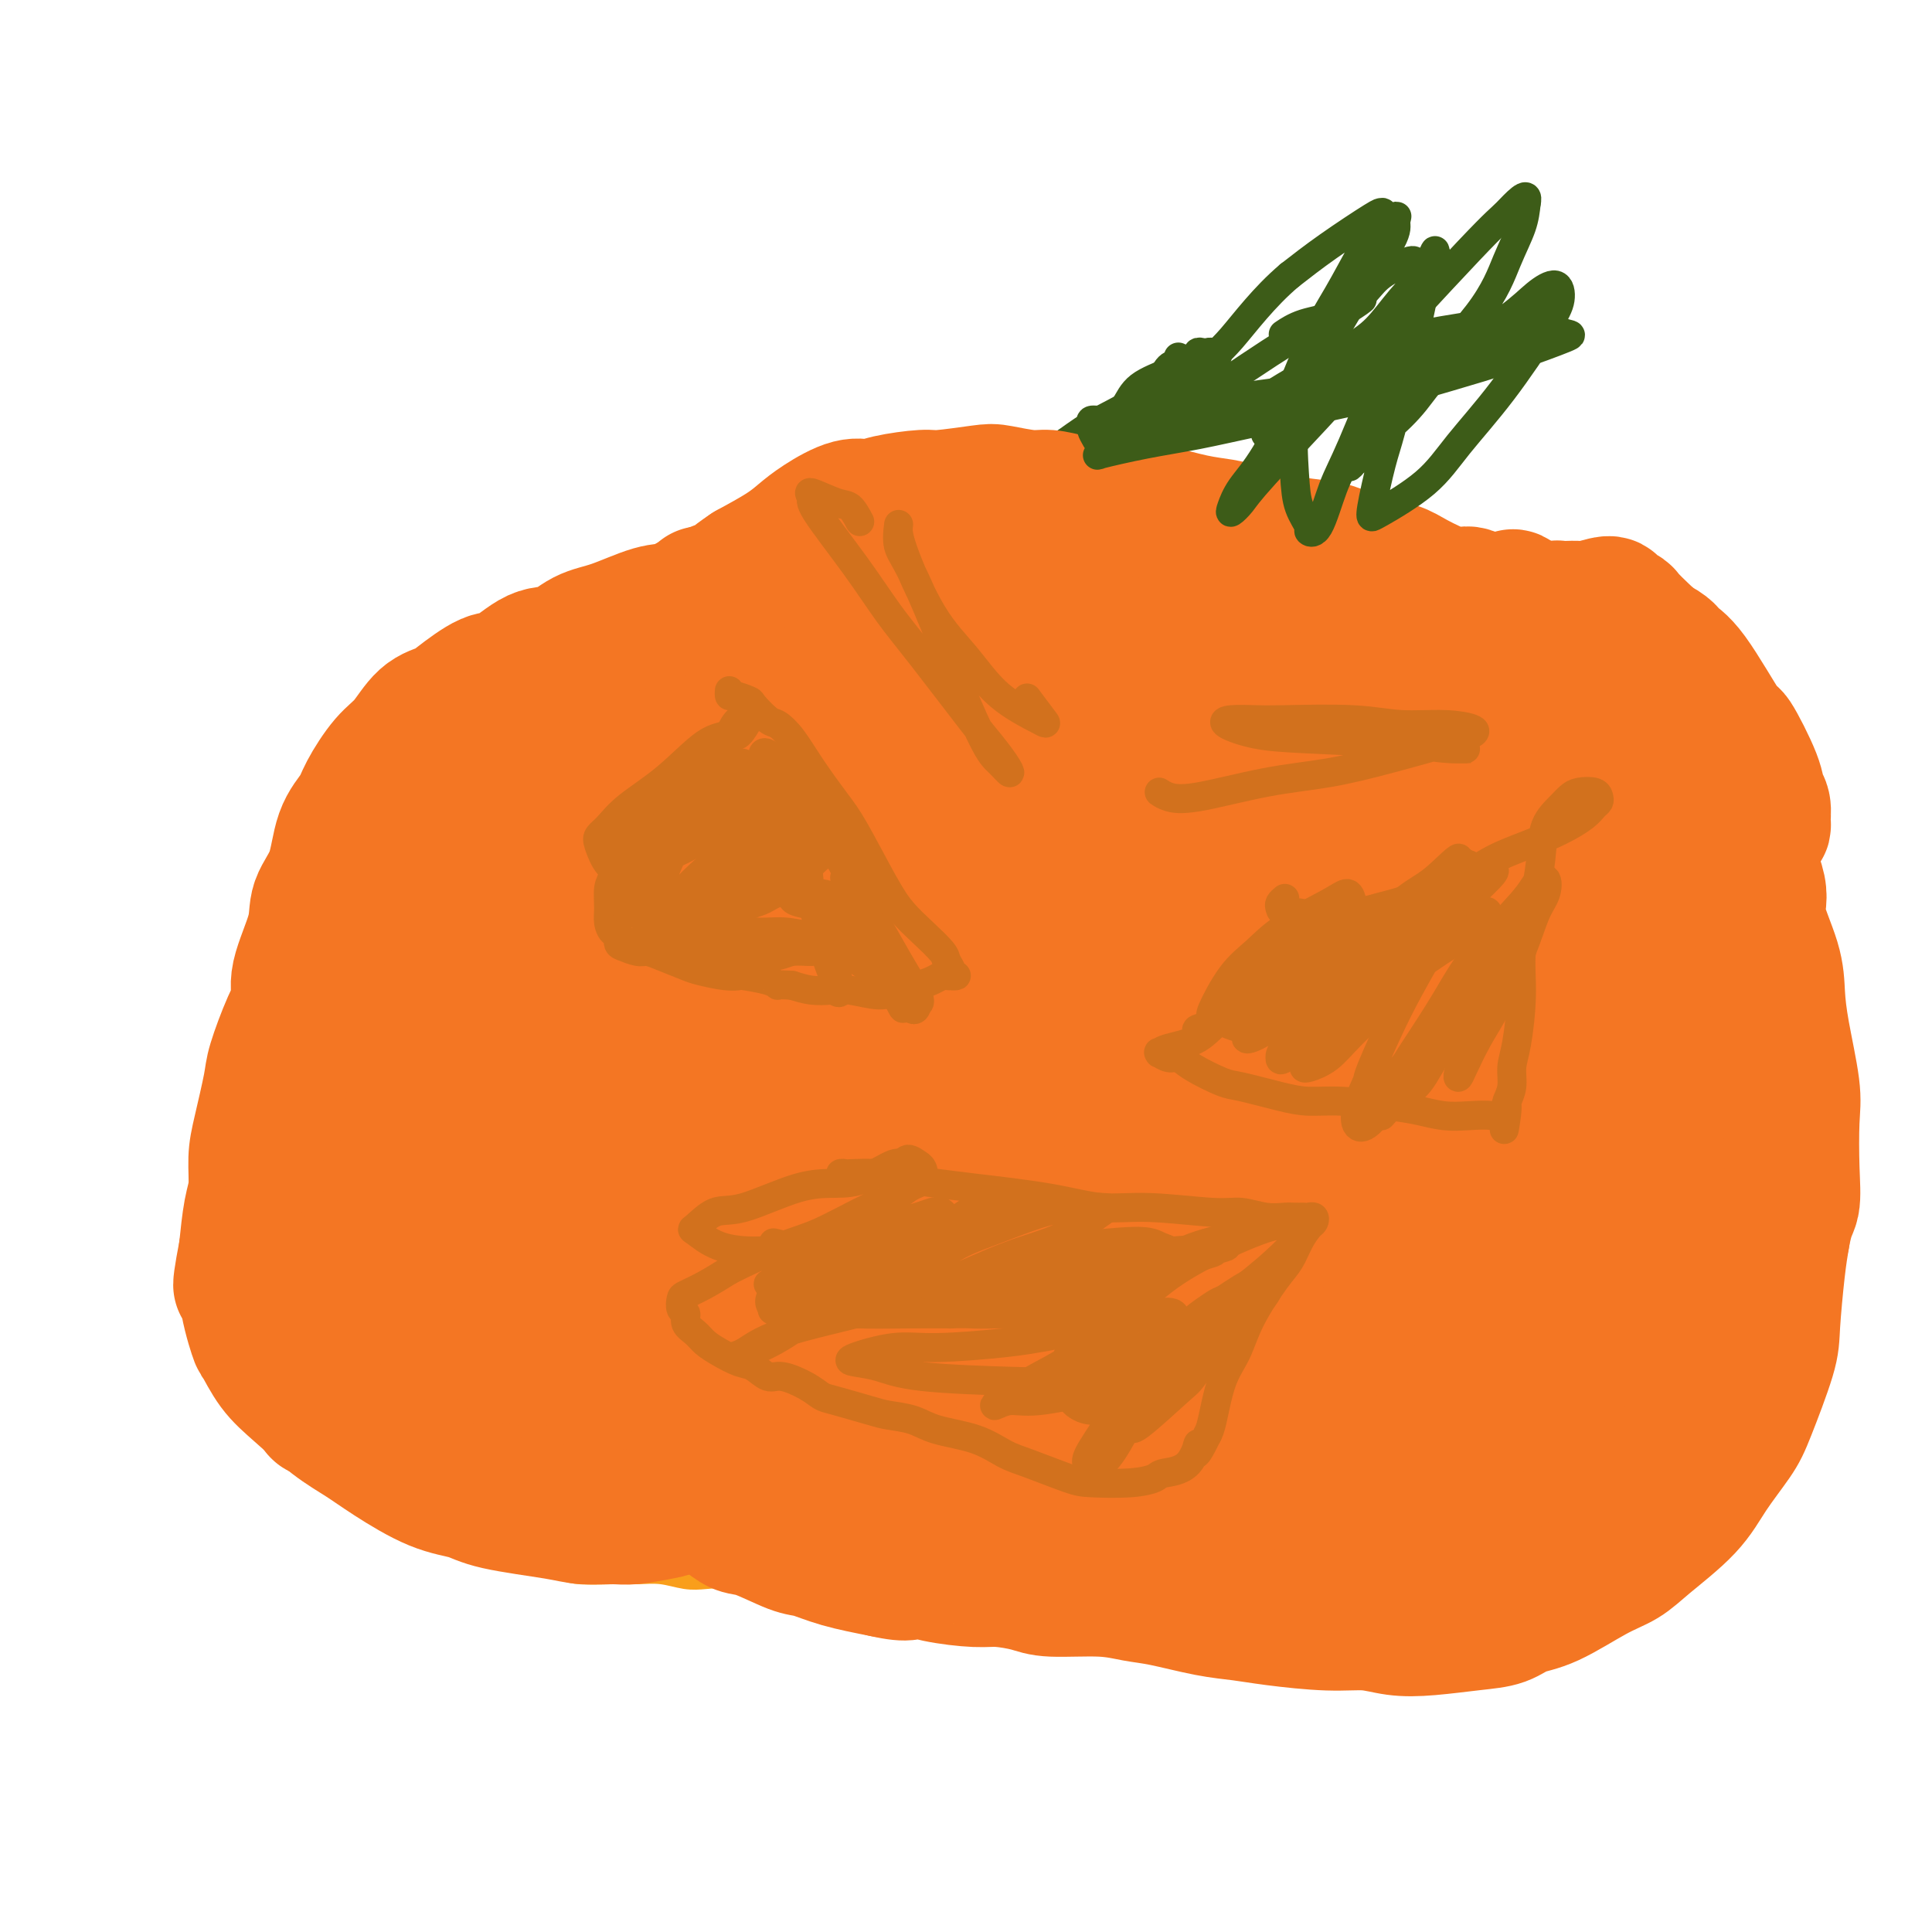<svg viewBox='0 0 400 400' version='1.1' xmlns='http://www.w3.org/2000/svg' xmlns:xlink='http://www.w3.org/1999/xlink'><g fill='none' stroke='#F99E1B' stroke-width='6' stroke-linecap='round' stroke-linejoin='round'><path d='M168,113c-0.531,-0.125 -1.063,-0.251 -2,0c-0.937,0.251 -2.280,0.878 -4,1c-1.720,0.122 -3.818,-0.262 -5,0c-1.182,0.262 -1.449,1.171 -3,2c-1.551,0.829 -4.387,1.579 -6,2c-1.613,0.421 -2.003,0.512 -3,1c-0.997,0.488 -2.601,1.374 -4,2c-1.399,0.626 -2.594,0.991 -5,2c-2.406,1.009 -6.025,2.662 -9,4c-2.975,1.338 -5.308,2.362 -7,3c-1.692,0.638 -2.743,0.889 -5,2c-2.257,1.111 -5.718,3.083 -8,4c-2.282,0.917 -3.384,0.780 -4,1c-0.616,0.220 -0.746,0.798 -2,2c-1.254,1.202 -3.634,3.029 -5,4c-1.366,0.971 -1.720,1.086 -3,2c-1.280,0.914 -3.488,2.628 -5,4c-1.512,1.372 -2.329,2.402 -3,3c-0.671,0.598 -1.195,0.764 -2,2c-0.805,1.236 -1.891,3.542 -3,5c-1.109,1.458 -2.241,2.069 -3,3c-0.759,0.931 -1.145,2.184 -2,4c-0.855,1.816 -2.178,4.196 -3,6c-0.822,1.804 -1.141,3.033 -2,5c-0.859,1.967 -2.258,4.672 -3,7c-0.742,2.328 -0.829,4.280 -1,6c-0.171,1.720 -0.427,3.207 -1,5c-0.573,1.793 -1.463,3.893 -2,6c-0.537,2.107 -0.722,4.221 -1,6c-0.278,1.779 -0.651,3.223 -1,5c-0.349,1.777 -0.675,3.889 -1,6'/><path d='M60,218c-1.266,5.811 -0.931,3.339 -1,3c-0.069,-0.339 -0.543,1.456 -1,3c-0.457,1.544 -0.897,2.836 -1,4c-0.103,1.164 0.131,2.201 0,3c-0.131,0.799 -0.627,1.361 -1,3c-0.373,1.639 -0.622,4.354 -1,6c-0.378,1.646 -0.885,2.221 -1,3c-0.115,0.779 0.162,1.762 0,3c-0.162,1.238 -0.762,2.733 -1,4c-0.238,1.267 -0.113,2.307 0,3c0.113,0.693 0.212,1.040 0,2c-0.212,0.960 -0.737,2.533 -1,4c-0.263,1.467 -0.263,2.828 0,4c0.263,1.172 0.790,2.153 1,3c0.210,0.847 0.103,1.559 0,3c-0.103,1.441 -0.201,3.612 0,5c0.201,1.388 0.702,1.995 1,3c0.298,1.005 0.393,2.409 1,4c0.607,1.591 1.725,3.371 2,5c0.275,1.629 -0.292,3.108 0,4c0.292,0.892 1.444,1.198 2,2c0.556,0.802 0.517,2.100 1,3c0.483,0.900 1.488,1.401 2,2c0.512,0.599 0.533,1.294 1,2c0.467,0.706 1.381,1.423 2,2c0.619,0.577 0.941,1.015 2,2c1.059,0.985 2.853,2.518 4,3c1.147,0.482 1.648,-0.087 3,1c1.352,1.087 3.556,3.831 5,5c1.444,1.169 2.127,0.763 3,1c0.873,0.237 1.937,1.119 3,2'/><path d='M85,315c3.210,2.201 2.235,1.703 3,2c0.765,0.297 3.271,1.389 5,2c1.729,0.611 2.682,0.741 4,1c1.318,0.259 2.999,0.648 5,1c2.001,0.352 4.320,0.669 6,1c1.680,0.331 2.720,0.677 4,1c1.280,0.323 2.799,0.621 4,1c1.201,0.379 2.085,0.837 4,1c1.915,0.163 4.861,0.030 7,0c2.139,-0.030 3.472,0.044 5,0c1.528,-0.044 3.252,-0.204 5,0c1.748,0.204 3.519,0.772 5,1c1.481,0.228 2.671,0.117 4,0c1.329,-0.117 2.797,-0.238 4,0c1.203,0.238 2.142,0.837 4,1c1.858,0.163 4.635,-0.110 7,0c2.365,0.110 4.319,0.603 6,1c1.681,0.397 3.090,0.696 5,1c1.910,0.304 4.322,0.611 6,1c1.678,0.389 2.623,0.860 4,1c1.377,0.140 3.185,-0.050 5,0c1.815,0.050 3.636,0.342 6,1c2.364,0.658 5.270,1.683 8,2c2.730,0.317 5.282,-0.073 7,0c1.718,0.073 2.602,0.608 5,1c2.398,0.392 6.311,0.641 9,1c2.689,0.359 4.154,0.828 6,1c1.846,0.172 4.072,0.046 6,0c1.928,-0.046 3.558,-0.012 6,0c2.442,0.012 5.698,0.004 8,0c2.302,-0.004 3.651,-0.002 5,0'/><path d='M253,337c21.307,1.614 8.076,-0.351 4,-1c-4.076,-0.649 1.003,0.018 5,0c3.997,-0.018 6.912,-0.723 9,-1c2.088,-0.277 3.348,-0.128 5,0c1.652,0.128 3.694,0.234 6,0c2.306,-0.234 4.875,-0.807 7,-1c2.125,-0.193 3.806,-0.005 5,0c1.194,0.005 1.900,-0.173 4,-1c2.100,-0.827 5.594,-2.303 8,-3c2.406,-0.697 3.725,-0.615 5,-1c1.275,-0.385 2.507,-1.239 4,-2c1.493,-0.761 3.249,-1.430 5,-2c1.751,-0.570 3.497,-1.040 5,-2c1.503,-0.960 2.762,-2.409 4,-3c1.238,-0.591 2.456,-0.325 4,-1c1.544,-0.675 3.416,-2.291 5,-3c1.584,-0.709 2.881,-0.510 4,-1c1.119,-0.490 2.061,-1.670 3,-3c0.939,-1.330 1.875,-2.809 3,-4c1.125,-1.191 2.438,-2.094 3,-3c0.562,-0.906 0.372,-1.813 1,-3c0.628,-1.187 2.073,-2.652 3,-4c0.927,-1.348 1.336,-2.579 2,-4c0.664,-1.421 1.582,-3.033 2,-4c0.418,-0.967 0.336,-1.288 1,-3c0.664,-1.712 2.073,-4.814 3,-7c0.927,-2.186 1.373,-3.456 2,-5c0.627,-1.544 1.436,-3.362 2,-5c0.564,-1.638 0.883,-3.095 1,-5c0.117,-1.905 0.034,-4.259 0,-6c-0.034,-1.741 -0.017,-2.871 0,-4'/><path d='M368,255c0.219,-3.138 0.265,-3.484 0,-5c-0.265,-1.516 -0.842,-4.202 -1,-6c-0.158,-1.798 0.101,-2.707 0,-4c-0.101,-1.293 -0.563,-2.968 -1,-5c-0.437,-2.032 -0.848,-4.421 -1,-6c-0.152,-1.579 -0.045,-2.350 0,-4c0.045,-1.650 0.027,-4.181 0,-6c-0.027,-1.819 -0.064,-2.927 0,-4c0.064,-1.073 0.228,-2.109 0,-4c-0.228,-1.891 -0.850,-4.635 -1,-6c-0.150,-1.365 0.171,-1.350 0,-3c-0.171,-1.650 -0.834,-4.966 -1,-7c-0.166,-2.034 0.166,-2.787 0,-4c-0.166,-1.213 -0.829,-2.887 -1,-4c-0.171,-1.113 0.149,-1.666 0,-3c-0.149,-1.334 -0.766,-3.451 -1,-5c-0.234,-1.549 -0.086,-2.532 -1,-4c-0.914,-1.468 -2.892,-3.423 -4,-5c-1.108,-1.577 -1.346,-2.776 -2,-4c-0.654,-1.224 -1.722,-2.472 -3,-4c-1.278,-1.528 -2.765,-3.337 -4,-5c-1.235,-1.663 -2.217,-3.181 -3,-4c-0.783,-0.819 -1.368,-0.940 -3,-2c-1.632,-1.060 -4.311,-3.060 -6,-4c-1.689,-0.940 -2.389,-0.822 -4,-2c-1.611,-1.178 -4.135,-3.653 -6,-5c-1.865,-1.347 -3.072,-1.565 -4,-2c-0.928,-0.435 -1.579,-1.086 -3,-2c-1.421,-0.914 -3.613,-2.092 -5,-3c-1.387,-0.908 -1.968,-1.545 -3,-2c-1.032,-0.455 -2.516,-0.727 -4,-1'/><path d='M306,130c-6.690,-3.992 -4.415,-2.473 -4,-2c0.415,0.473 -1.029,-0.100 -3,-1c-1.971,-0.900 -4.467,-2.128 -6,-3c-1.533,-0.872 -2.102,-1.390 -3,-2c-0.898,-0.610 -2.123,-1.314 -4,-2c-1.877,-0.686 -4.404,-1.353 -6,-2c-1.596,-0.647 -2.260,-1.272 -3,-2c-0.740,-0.728 -1.556,-1.557 -3,-2c-1.444,-0.443 -3.517,-0.500 -5,-1c-1.483,-0.500 -2.377,-1.443 -3,-2c-0.623,-0.557 -0.976,-0.726 -2,-1c-1.024,-0.274 -2.720,-0.651 -4,-1c-1.280,-0.349 -2.142,-0.668 -3,-1c-0.858,-0.332 -1.710,-0.676 -3,-1c-1.290,-0.324 -3.018,-0.626 -4,-1c-0.982,-0.374 -1.217,-0.818 -2,-1c-0.783,-0.182 -2.113,-0.101 -3,0c-0.887,0.101 -1.332,0.223 -2,0c-0.668,-0.223 -1.559,-0.792 -3,-1c-1.441,-0.208 -3.433,-0.056 -5,0c-1.567,0.056 -2.711,0.016 -4,0c-1.289,-0.016 -2.724,-0.008 -4,0c-1.276,0.008 -2.394,0.016 -3,0c-0.606,-0.016 -0.701,-0.057 -2,0c-1.299,0.057 -3.802,0.212 -5,0c-1.198,-0.212 -1.090,-0.793 -2,-1c-0.910,-0.207 -2.838,-0.042 -4,0c-1.162,0.042 -1.559,-0.040 -2,0c-0.441,0.040 -0.926,0.203 -2,0c-1.074,-0.203 -2.735,-0.772 -4,-1c-1.265,-0.228 -2.132,-0.114 -3,0'/><path d='M200,102c-8.889,-0.774 -4.112,-0.208 -3,0c1.112,0.208 -1.441,0.060 -3,0c-1.559,-0.060 -2.125,-0.031 -3,0c-0.875,0.031 -2.058,0.064 -3,0c-0.942,-0.064 -1.641,-0.224 -2,0c-0.359,0.224 -0.376,0.831 -1,1c-0.624,0.169 -1.854,-0.099 -3,0c-1.146,0.099 -2.208,0.564 -3,1c-0.792,0.436 -1.314,0.842 -2,1c-0.686,0.158 -1.534,0.070 -2,0c-0.466,-0.070 -0.548,-0.120 -1,0c-0.452,0.120 -1.274,0.409 -2,1c-0.726,0.591 -1.357,1.484 -2,2c-0.643,0.516 -1.297,0.656 -2,1c-0.703,0.344 -1.454,0.891 -2,1c-0.546,0.109 -0.889,-0.219 -1,0c-0.111,0.219 0.008,0.985 0,1c-0.008,0.015 -0.142,-0.721 0,-1c0.142,-0.279 0.560,-0.102 1,0c0.440,0.102 0.901,0.131 2,0c1.099,-0.131 2.834,-0.420 4,0c1.166,0.420 1.762,1.549 2,2c0.238,0.451 0.119,0.226 0,0'/></g>
<g fill='none' stroke='#3D5C18' stroke-width='6' stroke-linecap='round' stroke-linejoin='round'><path d='M224,116c-0.460,0.124 -0.920,0.248 -1,0c-0.080,-0.248 0.221,-0.868 0,-1c-0.221,-0.132 -0.965,0.223 -1,0c-0.035,-0.223 0.637,-1.024 1,-1c0.363,0.024 0.415,0.872 1,0c0.585,-0.872 1.702,-3.465 3,-5c1.298,-1.535 2.779,-2.012 4,-3c1.221,-0.988 2.184,-2.487 3,-4c0.816,-1.513 1.486,-3.039 3,-5c1.514,-1.961 3.872,-4.358 5,-6c1.128,-1.642 1.024,-2.528 2,-4c0.976,-1.472 3.031,-3.529 4,-5c0.969,-1.471 0.853,-2.355 1,-3c0.147,-0.645 0.558,-1.052 1,-2c0.442,-0.948 0.914,-2.436 1,-3c0.086,-0.564 -0.214,-0.203 0,0c0.214,0.203 0.943,0.250 1,0c0.057,-0.250 -0.559,-0.795 -1,-1c-0.441,-0.205 -0.709,-0.070 -1,0c-0.291,0.070 -0.606,0.074 -1,0c-0.394,-0.074 -0.868,-0.224 -1,0c-0.132,0.224 0.078,0.824 0,1c-0.078,0.176 -0.443,-0.073 -1,0c-0.557,0.073 -1.306,0.469 -2,1c-0.694,0.531 -1.334,1.199 -3,2c-1.666,0.801 -4.358,1.735 -6,3c-1.642,1.265 -2.236,2.861 -3,4c-0.764,1.139 -1.700,1.821 -3,4c-1.300,2.179 -2.965,5.856 -4,8c-1.035,2.144 -1.438,2.755 -2,4c-0.562,1.245 -1.281,3.122 -2,5'/><path d='M222,105c-2.749,4.450 -2.620,3.073 -3,3c-0.380,-0.073 -1.267,1.156 -2,2c-0.733,0.844 -1.310,1.303 -2,2c-0.690,0.697 -1.491,1.633 -2,2c-0.509,0.367 -0.726,0.164 -1,0c-0.274,-0.164 -0.607,-0.288 -1,0c-0.393,0.288 -0.847,0.987 -1,1c-0.153,0.013 -0.005,-0.661 0,-1c0.005,-0.339 -0.132,-0.343 0,-1c0.132,-0.657 0.534,-1.967 1,-3c0.466,-1.033 0.995,-1.788 2,-3c1.005,-1.212 2.486,-2.882 3,-4c0.514,-1.118 0.062,-1.686 1,-3c0.938,-1.314 3.266,-3.376 5,-5c1.734,-1.624 2.873,-2.810 4,-4c1.127,-1.190 2.243,-2.385 4,-4c1.757,-1.615 4.155,-3.652 6,-5c1.845,-1.348 3.135,-2.007 4,-3c0.865,-0.993 1.303,-2.319 2,-3c0.697,-0.681 1.652,-0.716 2,-1c0.348,-0.284 0.088,-0.816 0,-1c-0.088,-0.184 -0.005,-0.020 0,0c0.005,0.020 -0.069,-0.103 0,0c0.069,0.103 0.280,0.432 0,1c-0.280,0.568 -1.052,1.376 -2,2c-0.948,0.624 -2.073,1.063 -3,2c-0.927,0.937 -1.657,2.373 -4,4c-2.343,1.627 -6.298,3.446 -9,5c-2.702,1.554 -4.151,2.841 -6,4c-1.849,1.159 -4.100,2.188 -7,4c-2.900,1.812 -6.450,4.406 -10,7'/><path d='M203,103c-7.022,4.947 -4.076,2.814 -4,3c0.076,0.186 -2.717,2.692 -4,4c-1.283,1.308 -1.058,1.419 -1,2c0.058,0.581 -0.053,1.631 0,2c0.053,0.369 0.269,0.055 1,0c0.731,-0.055 1.976,0.148 3,0c1.024,-0.148 1.827,-0.649 4,-2c2.173,-1.351 5.717,-3.554 8,-5c2.283,-1.446 3.305,-2.134 6,-4c2.695,-1.866 7.064,-4.908 10,-7c2.936,-2.092 4.441,-3.233 6,-4c1.559,-0.767 3.173,-1.161 5,-2c1.827,-0.839 3.866,-2.122 5,-3c1.134,-0.878 1.361,-1.350 2,-2c0.639,-0.650 1.689,-1.478 2,-2c0.311,-0.522 -0.115,-0.739 0,-1c0.115,-0.261 0.773,-0.566 1,-1c0.227,-0.434 0.024,-0.996 0,-1c-0.024,-0.004 0.131,0.552 0,1c-0.131,0.448 -0.547,0.790 -1,1c-0.453,0.210 -0.941,0.288 -3,2c-2.059,1.712 -5.688,5.056 -8,7c-2.312,1.944 -3.305,2.486 -6,5c-2.695,2.514 -7.091,6.998 -10,10c-2.909,3.002 -4.332,4.520 -6,6c-1.668,1.480 -3.580,2.921 -5,5c-1.420,2.079 -2.347,4.798 -3,6c-0.653,1.202 -1.031,0.889 -1,1c0.031,0.111 0.470,0.645 2,0c1.530,-0.645 4.151,-2.470 6,-4c1.849,-1.530 2.924,-2.765 4,-4'/><path d='M216,116c2.872,-2.880 4.552,-6.581 6,-9c1.448,-2.419 2.665,-3.555 4,-5c1.335,-1.445 2.788,-3.199 4,-5c1.212,-1.801 2.184,-3.648 3,-5c0.816,-1.352 1.477,-2.209 2,-3c0.523,-0.791 0.910,-1.514 1,-2c0.090,-0.486 -0.116,-0.733 0,-1c0.116,-0.267 0.554,-0.552 1,-1c0.446,-0.448 0.898,-1.059 1,-1c0.102,0.059 -0.148,0.790 0,1c0.148,0.210 0.693,-0.099 1,0c0.307,0.099 0.376,0.606 0,2c-0.376,1.394 -1.199,3.675 -2,5c-0.801,1.325 -1.582,1.693 -3,4c-1.418,2.307 -3.474,6.552 -5,9c-1.526,2.448 -2.522,3.100 -3,4c-0.478,0.900 -0.436,2.049 -1,3c-0.564,0.951 -1.732,1.706 -2,2c-0.268,0.294 0.366,0.129 1,0c0.634,-0.129 1.268,-0.222 2,-1c0.732,-0.778 1.562,-2.242 3,-4c1.438,-1.758 3.483,-3.811 6,-7c2.517,-3.189 5.504,-7.512 7,-10c1.496,-2.488 1.500,-3.139 2,-4c0.500,-0.861 1.495,-1.932 0,-1c-1.495,0.932 -5.479,3.866 -8,6c-2.521,2.134 -3.577,3.467 -4,4c-0.423,0.533 -0.211,0.267 0,0'/></g>
<g fill='none' stroke='#F47623' stroke-width='28' stroke-linecap='round' stroke-linejoin='round'><path d='M166,245c-1.720,0.471 -3.440,0.942 -7,1c-3.560,0.058 -8.960,-0.296 -13,0c-4.040,0.296 -6.719,1.243 -9,2c-2.281,0.757 -4.164,1.323 -6,2c-1.836,0.677 -3.624,1.465 -3,2c0.624,0.535 3.661,0.816 6,1c2.339,0.184 3.979,0.270 12,-1c8.021,-1.270 22.422,-3.896 33,-6c10.578,-2.104 17.332,-3.686 29,-7c11.668,-3.314 28.250,-8.361 38,-11c9.750,-2.639 12.668,-2.869 16,-4c3.332,-1.131 7.078,-3.164 9,-5c1.922,-1.836 2.020,-3.476 0,-4c-2.020,-0.524 -6.158,0.068 -10,0c-3.842,-0.068 -7.388,-0.796 -17,0c-9.612,0.796 -25.291,3.114 -36,5c-10.709,1.886 -16.450,3.338 -26,5c-9.550,1.662 -22.910,3.535 -31,5c-8.090,1.465 -10.909,2.524 -14,3c-3.091,0.476 -6.453,0.369 -8,0c-1.547,-0.369 -1.278,-0.999 1,-2c2.278,-1.001 6.566,-2.374 11,-4c4.434,-1.626 9.014,-3.504 18,-6c8.986,-2.496 22.379,-5.611 32,-8c9.621,-2.389 15.472,-4.052 21,-5c5.528,-0.948 10.734,-1.179 14,-2c3.266,-0.821 4.590,-2.231 4,-3c-0.590,-0.769 -3.096,-0.897 -13,-1c-9.904,-0.103 -27.205,-0.182 -40,0c-12.795,0.182 -21.084,0.623 -29,1c-7.916,0.377 -15.458,0.688 -23,1'/><path d='M125,204c-20.380,0.372 -18.829,0.802 -19,1c-0.171,0.198 -2.062,0.165 -1,0c1.062,-0.165 5.078,-0.462 11,-1c5.922,-0.538 13.750,-1.317 22,-2c8.250,-0.683 16.924,-1.271 29,-2c12.076,-0.729 27.556,-1.601 37,-2c9.444,-0.399 12.851,-0.327 16,-1c3.149,-0.673 6.039,-2.090 6,-3c-0.039,-0.910 -3.005,-1.311 -6,-2c-2.995,-0.689 -6.017,-1.666 -13,-3c-6.983,-1.334 -17.926,-3.025 -25,-4c-7.074,-0.975 -10.279,-1.235 -14,-2c-3.721,-0.765 -7.960,-2.036 -12,-3c-4.040,-0.964 -7.883,-1.620 -9,-2c-1.117,-0.380 0.490,-0.483 2,-1c1.510,-0.517 2.921,-1.449 9,-2c6.079,-0.551 16.826,-0.723 24,-1c7.174,-0.277 10.774,-0.660 15,-1c4.226,-0.340 9.078,-0.635 11,-1c1.922,-0.365 0.912,-0.798 0,-1c-0.912,-0.202 -1.728,-0.173 -8,-1c-6.272,-0.827 -17.999,-2.511 -26,-4c-8.001,-1.489 -12.274,-2.785 -17,-4c-4.726,-1.215 -9.904,-2.350 -15,-4c-5.096,-1.650 -10.111,-3.815 -12,-5c-1.889,-1.185 -0.652,-1.388 1,-2c1.652,-0.612 3.719,-1.631 9,-2c5.281,-0.369 13.776,-0.089 20,0c6.224,0.089 10.176,-0.015 16,0c5.824,0.015 13.521,0.147 18,0c4.479,-0.147 5.739,-0.574 7,-1'/><path d='M201,148c10.531,-0.595 6.358,-1.584 3,-3c-3.358,-1.416 -5.900,-3.259 -9,-5c-3.100,-1.741 -6.758,-3.380 -11,-5c-4.242,-1.620 -9.067,-3.219 -15,-5c-5.933,-1.781 -12.973,-3.742 -17,-5c-4.027,-1.258 -5.041,-1.813 -6,-2c-0.959,-0.187 -1.862,-0.005 1,0c2.862,0.005 9.488,-0.165 15,0c5.512,0.165 9.910,0.667 15,1c5.090,0.333 10.873,0.497 17,1c6.127,0.503 12.599,1.344 16,2c3.401,0.656 3.731,1.129 4,1c0.269,-0.129 0.475,-0.858 -1,-1c-1.475,-0.142 -4.632,0.303 -7,0c-2.368,-0.303 -3.947,-1.353 -6,-2c-2.053,-0.647 -4.580,-0.891 -8,-2c-3.420,-1.109 -7.734,-3.083 -10,-4c-2.266,-0.917 -2.485,-0.778 -3,-1c-0.515,-0.222 -1.325,-0.806 -1,-1c0.325,-0.194 1.786,0.001 3,0c1.214,-0.001 2.182,-0.197 4,0c1.818,0.197 4.485,0.786 6,1c1.515,0.214 1.879,0.053 3,0c1.121,-0.053 3.000,0.001 4,0c1.000,-0.001 1.119,-0.055 2,0c0.881,0.055 2.522,0.221 4,0c1.478,-0.221 2.794,-0.830 4,-1c1.206,-0.170 2.303,0.099 3,0c0.697,-0.099 0.995,-0.565 2,-1c1.005,-0.435 2.716,-0.839 4,-1c1.284,-0.161 2.142,-0.081 3,0'/><path d='M220,115c6.548,-0.691 2.418,-0.917 2,-1c-0.418,-0.083 2.877,-0.022 4,0c1.123,0.022 0.073,0.006 0,0c-0.073,-0.006 0.832,-0.002 1,0c0.168,0.002 -0.402,0.000 -1,0c-0.598,-0.000 -1.223,0.000 -2,0c-0.777,-0.000 -1.704,-0.001 -2,0c-0.296,0.001 0.041,0.005 0,0c-0.041,-0.005 -0.459,-0.017 0,0c0.459,0.017 1.793,0.064 3,0c1.207,-0.064 2.285,-0.237 4,0c1.715,0.237 4.066,0.885 6,1c1.934,0.115 3.451,-0.302 6,0c2.549,0.302 6.129,1.323 9,2c2.871,0.677 5.031,1.011 7,1c1.969,-0.011 3.745,-0.366 6,0c2.255,0.366 4.987,1.452 7,2c2.013,0.548 3.306,0.558 4,1c0.694,0.442 0.788,1.315 2,2c1.212,0.685 3.542,1.183 5,2c1.458,0.817 2.044,1.955 3,3c0.956,1.045 2.282,1.998 4,3c1.718,1.002 3.826,2.054 5,3c1.174,0.946 1.413,1.787 2,2c0.587,0.213 1.523,-0.202 2,0c0.477,0.202 0.495,1.019 0,1c-0.495,-0.019 -1.503,-0.875 -2,-1c-0.497,-0.125 -0.484,0.482 -2,0c-1.516,-0.482 -4.562,-2.053 -7,-3c-2.438,-0.947 -4.268,-1.271 -6,-2c-1.732,-0.729 -3.366,-1.865 -5,-3'/><path d='M275,128c-4.541,-1.829 -5.895,-2.403 -7,-3c-1.105,-0.597 -1.961,-1.217 -3,-2c-1.039,-0.783 -2.261,-1.728 -3,-2c-0.739,-0.272 -0.994,0.129 -1,0c-0.006,-0.129 0.239,-0.788 0,-1c-0.239,-0.212 -0.960,0.023 -1,0c-0.040,-0.023 0.603,-0.305 1,0c0.397,0.305 0.548,1.197 2,2c1.452,0.803 4.204,1.516 6,2c1.796,0.484 2.636,0.737 5,2c2.364,1.263 6.254,3.534 9,5c2.746,1.466 4.350,2.127 6,3c1.650,0.873 3.345,1.959 6,4c2.655,2.041 6.268,5.037 9,7c2.732,1.963 4.581,2.892 6,4c1.419,1.108 2.408,2.397 5,4c2.592,1.603 6.787,3.522 9,5c2.213,1.478 2.442,2.515 4,4c1.558,1.485 4.444,3.419 6,5c1.556,1.581 1.782,2.808 3,4c1.218,1.192 3.429,2.350 5,4c1.571,1.650 2.501,3.792 3,5c0.499,1.208 0.567,1.482 1,2c0.433,0.518 1.232,1.280 2,2c0.768,0.720 1.507,1.397 1,1c-0.507,-0.397 -2.260,-1.869 -3,-3c-0.740,-1.131 -0.469,-1.920 -1,-3c-0.531,-1.080 -1.866,-2.451 -3,-4c-1.134,-1.549 -2.067,-3.274 -3,-5'/><path d='M339,170c-1.862,-2.859 -2.016,-3.006 -2,-4c0.016,-0.994 0.204,-2.834 0,-4c-0.204,-1.166 -0.800,-1.658 -1,-2c-0.200,-0.342 -0.004,-0.534 0,-1c0.004,-0.466 -0.184,-1.206 0,-1c0.184,0.206 0.738,1.357 1,2c0.262,0.643 0.231,0.776 1,3c0.769,2.224 2.339,6.538 3,10c0.661,3.462 0.415,6.073 1,9c0.585,2.927 2.003,6.169 3,11c0.997,4.831 1.573,11.249 2,16c0.427,4.751 0.704,7.834 1,11c0.296,3.166 0.612,6.413 1,11c0.388,4.587 0.848,10.513 1,14c0.152,3.487 -0.002,4.536 0,6c0.002,1.464 0.162,3.343 0,5c-0.162,1.657 -0.644,3.092 -1,3c-0.356,-0.092 -0.586,-1.711 -1,-3c-0.414,-1.289 -1.012,-2.247 -1,-5c0.012,-2.753 0.634,-7.301 1,-11c0.366,-3.699 0.475,-6.550 1,-9c0.525,-2.450 1.465,-4.498 2,-8c0.535,-3.502 0.665,-8.456 1,-11c0.335,-2.544 0.875,-2.678 1,-4c0.125,-1.322 -0.165,-3.831 0,-5c0.165,-1.169 0.786,-0.997 1,-1c0.214,-0.003 0.021,-0.180 0,0c-0.021,0.180 0.128,0.718 0,3c-0.128,2.282 -0.535,6.307 -1,10c-0.465,3.693 -0.990,7.055 -2,11c-1.010,3.945 -2.505,8.472 -4,13'/><path d='M347,239c-1.741,9.673 -3.093,15.856 -4,20c-0.907,4.144 -1.369,6.248 -2,10c-0.631,3.752 -1.431,9.152 -2,12c-0.569,2.848 -0.908,3.145 -1,4c-0.092,0.855 0.063,2.267 0,3c-0.063,0.733 -0.343,0.786 0,0c0.343,-0.786 1.309,-2.412 2,-4c0.691,-1.588 1.106,-3.139 2,-5c0.894,-1.861 2.266,-4.032 4,-7c1.734,-2.968 3.831,-6.734 5,-9c1.169,-2.266 1.410,-3.031 2,-4c0.590,-0.969 1.529,-2.143 2,-3c0.471,-0.857 0.473,-1.398 1,-1c0.527,0.398 1.580,1.736 2,3c0.420,1.264 0.209,2.454 0,4c-0.209,1.546 -0.414,3.448 -1,6c-0.586,2.552 -1.552,5.755 -2,8c-0.448,2.245 -0.379,3.533 -1,5c-0.621,1.467 -1.931,3.114 -3,4c-1.069,0.886 -1.898,1.011 -4,2c-2.102,0.989 -5.476,2.843 -8,4c-2.524,1.157 -4.197,1.616 -6,2c-1.803,0.384 -3.735,0.694 -6,1c-2.265,0.306 -4.862,0.610 -6,1c-1.138,0.390 -0.819,0.867 -1,1c-0.181,0.133 -0.864,-0.077 -1,0c-0.136,0.077 0.276,0.440 2,1c1.724,0.560 4.761,1.315 7,2c2.239,0.685 3.680,1.300 6,2c2.320,0.700 5.520,1.486 8,2c2.480,0.514 4.240,0.757 6,1'/><path d='M348,304c4.634,1.615 2.718,1.154 2,1c-0.718,-0.154 -0.239,-0.001 -2,0c-1.761,0.001 -5.763,-0.150 -9,0c-3.237,0.150 -5.710,0.600 -8,1c-2.290,0.400 -4.396,0.752 -8,1c-3.604,0.248 -8.706,0.394 -12,1c-3.294,0.606 -4.780,1.672 -7,2c-2.220,0.328 -5.175,-0.081 -7,0c-1.825,0.081 -2.518,0.652 -4,1c-1.482,0.348 -3.751,0.474 -5,1c-1.249,0.526 -1.478,1.454 -2,2c-0.522,0.546 -1.337,0.711 -1,1c0.337,0.289 1.824,0.703 3,1c1.176,0.297 2.040,0.476 3,1c0.960,0.524 2.018,1.394 4,2c1.982,0.606 4.890,0.947 7,1c2.110,0.053 3.423,-0.182 4,0c0.577,0.182 0.419,0.782 1,1c0.581,0.218 1.901,0.055 2,0c0.099,-0.055 -1.023,-0.004 -2,0c-0.977,0.004 -1.811,-0.041 -3,0c-1.189,0.041 -2.735,0.169 -5,0c-2.265,-0.169 -5.249,-0.634 -8,-1c-2.751,-0.366 -5.268,-0.633 -7,-1c-1.732,-0.367 -2.679,-0.834 -5,-1c-2.321,-0.166 -6.015,-0.030 -8,0c-1.985,0.030 -2.261,-0.044 -3,0c-0.739,0.044 -1.940,0.208 -2,0c-0.060,-0.208 1.022,-0.787 2,-1c0.978,-0.213 1.851,-0.061 3,0c1.149,0.061 2.575,0.030 4,0'/><path d='M275,317c1.815,-0.182 2.853,-0.138 5,0c2.147,0.138 5.403,0.370 7,1c1.597,0.630 1.537,1.658 2,2c0.463,0.342 1.451,-0.002 2,0c0.549,0.002 0.659,0.351 0,0c-0.659,-0.351 -2.086,-1.401 -4,-2c-1.914,-0.599 -4.313,-0.745 -6,-1c-1.687,-0.255 -2.661,-0.618 -6,-1c-3.339,-0.382 -9.044,-0.782 -13,-1c-3.956,-0.218 -6.165,-0.255 -9,0c-2.835,0.255 -6.297,0.800 -9,1c-2.703,0.200 -4.647,0.055 -7,0c-2.353,-0.055 -5.116,-0.019 -7,0c-1.884,0.019 -2.889,0.020 -4,0c-1.111,-0.020 -2.329,-0.062 -4,0c-1.671,0.062 -3.795,0.227 -5,0c-1.205,-0.227 -1.489,-0.845 -2,-1c-0.511,-0.155 -1.248,0.155 -2,0c-0.752,-0.155 -1.520,-0.774 -2,-1c-0.480,-0.226 -0.673,-0.061 -1,0c-0.327,0.061 -0.788,0.016 -1,0c-0.212,-0.016 -0.176,-0.005 -1,0c-0.824,0.005 -2.509,0.002 -4,0c-1.491,-0.002 -2.787,-0.003 -4,0c-1.213,0.003 -2.344,0.011 -5,0c-2.656,-0.011 -6.839,-0.041 -10,0c-3.161,0.041 -5.300,0.155 -7,0c-1.700,-0.155 -2.961,-0.578 -6,-1c-3.039,-0.422 -7.857,-0.845 -11,-1c-3.143,-0.155 -4.612,-0.044 -6,0c-1.388,0.044 -2.694,0.022 -4,0'/><path d='M151,312c-18.272,-0.477 -8.452,-0.170 -5,0c3.452,0.170 0.536,0.204 -1,0c-1.536,-0.204 -1.691,-0.646 -3,-1c-1.309,-0.354 -3.771,-0.621 -6,-1c-2.229,-0.379 -4.226,-0.871 -6,-1c-1.774,-0.129 -3.325,0.106 -6,0c-2.675,-0.106 -6.475,-0.554 -9,-1c-2.525,-0.446 -3.774,-0.890 -5,-1c-1.226,-0.110 -2.427,0.115 -4,0c-1.573,-0.115 -3.517,-0.571 -5,-1c-1.483,-0.429 -2.505,-0.833 -3,-1c-0.495,-0.167 -0.462,-0.097 -1,0c-0.538,0.097 -1.646,0.222 -2,0c-0.354,-0.222 0.047,-0.791 0,-1c-0.047,-0.209 -0.540,-0.060 -1,0c-0.460,0.060 -0.887,0.030 -1,0c-0.113,-0.030 0.087,-0.061 0,0c-0.087,0.061 -0.461,0.213 -1,0c-0.539,-0.213 -1.243,-0.792 -2,-1c-0.757,-0.208 -1.566,-0.045 -2,0c-0.434,0.045 -0.494,-0.028 -1,0c-0.506,0.028 -1.459,0.158 -2,0c-0.541,-0.158 -0.671,-0.605 -1,-1c-0.329,-0.395 -0.858,-0.739 -1,-1c-0.142,-0.261 0.102,-0.439 0,-1c-0.102,-0.561 -0.549,-1.505 -1,-2c-0.451,-0.495 -0.905,-0.542 -1,-1c-0.095,-0.458 0.171,-1.329 0,-2c-0.171,-0.671 -0.777,-1.142 -1,-2c-0.223,-0.858 -0.064,-2.102 0,-3c0.064,-0.898 0.032,-1.449 0,-2'/><path d='M80,288c-1.013,-2.778 -1.045,-2.223 -1,-3c0.045,-0.777 0.166,-2.887 0,-4c-0.166,-1.113 -0.619,-1.229 -1,-2c-0.381,-0.771 -0.689,-2.198 -1,-3c-0.311,-0.802 -0.626,-0.981 -1,-2c-0.374,-1.019 -0.808,-2.878 -1,-4c-0.192,-1.122 -0.141,-1.507 0,-2c0.141,-0.493 0.374,-1.095 0,-2c-0.374,-0.905 -1.354,-2.114 -2,-3c-0.646,-0.886 -0.958,-1.448 -1,-2c-0.042,-0.552 0.185,-1.093 0,-2c-0.185,-0.907 -0.781,-2.180 -1,-3c-0.219,-0.820 -0.061,-1.188 0,-2c0.061,-0.812 0.026,-2.068 0,-3c-0.026,-0.932 -0.044,-1.539 0,-3c0.044,-1.461 0.150,-3.774 0,-5c-0.150,-1.226 -0.556,-1.364 0,-3c0.556,-1.636 2.075,-4.771 3,-7c0.925,-2.229 1.256,-3.553 2,-5c0.744,-1.447 1.901,-3.016 3,-6c1.099,-2.984 2.139,-7.381 3,-10c0.861,-2.619 1.543,-3.459 2,-6c0.457,-2.541 0.689,-6.784 1,-10c0.311,-3.216 0.700,-5.407 1,-7c0.300,-1.593 0.509,-2.590 1,-5c0.491,-2.410 1.262,-6.234 2,-9c0.738,-2.766 1.444,-4.473 2,-6c0.556,-1.527 0.964,-2.873 2,-5c1.036,-2.127 2.702,-5.034 4,-7c1.298,-1.966 2.228,-2.990 3,-4c0.772,-1.010 1.386,-2.005 2,-3'/><path d='M102,150c2.038,-3.288 1.632,-2.008 2,-2c0.368,0.008 1.510,-1.254 2,-2c0.490,-0.746 0.329,-0.974 1,-1c0.671,-0.026 2.173,0.151 3,0c0.827,-0.151 0.978,-0.630 2,-1c1.022,-0.370 2.915,-0.632 4,-1c1.085,-0.368 1.362,-0.842 2,-1c0.638,-0.158 1.639,0.000 2,0c0.361,-0.000 0.084,-0.158 0,0c-0.084,0.158 0.027,0.634 0,1c-0.027,0.366 -0.191,0.624 -1,1c-0.809,0.376 -2.261,0.870 -3,1c-0.739,0.130 -0.764,-0.105 -1,0c-0.236,0.105 -0.683,0.549 -1,1c-0.317,0.451 -0.504,0.910 -1,1c-0.496,0.090 -1.303,-0.187 -2,0c-0.697,0.187 -1.286,0.840 -2,1c-0.714,0.160 -1.555,-0.173 -2,0c-0.445,0.173 -0.494,0.854 -1,1c-0.506,0.146 -1.467,-0.241 -2,0c-0.533,0.241 -0.636,1.112 -2,2c-1.364,0.888 -3.989,1.795 -6,3c-2.011,1.205 -3.407,2.709 -5,4c-1.593,1.291 -3.383,2.370 -6,5c-2.617,2.630 -6.060,6.812 -8,10c-1.940,3.188 -2.376,5.381 -3,7c-0.624,1.619 -1.435,2.663 -2,5c-0.565,2.337 -0.883,5.967 -1,8c-0.117,2.033 -0.031,2.471 0,4c0.031,1.529 0.009,4.151 0,6c-0.009,1.849 -0.004,2.924 0,4'/><path d='M71,207c-0.172,4.042 -0.104,3.146 0,4c0.104,0.854 0.242,3.456 0,5c-0.242,1.544 -0.863,2.029 -1,3c-0.137,0.971 0.211,2.427 0,4c-0.211,1.573 -0.981,3.262 -1,5c-0.019,1.738 0.713,3.525 1,5c0.287,1.475 0.129,2.637 0,5c-0.129,2.363 -0.231,5.928 0,8c0.231,2.072 0.794,2.653 1,4c0.206,1.347 0.055,3.462 0,5c-0.055,1.538 -0.015,2.500 0,4c0.015,1.500 0.004,3.537 0,5c-0.004,1.463 -0.001,2.351 0,3c0.001,0.649 0.000,1.060 0,2c-0.000,0.940 0.000,2.410 0,3c-0.000,0.590 -0.000,0.300 0,1c0.000,0.700 0.001,2.391 0,3c-0.001,0.609 -0.004,0.137 0,1c0.004,0.863 0.016,3.060 0,4c-0.016,0.940 -0.060,0.622 0,1c0.060,0.378 0.223,1.453 0,2c-0.223,0.547 -0.833,0.567 -1,1c-0.167,0.433 0.109,1.280 0,2c-0.109,0.720 -0.604,1.315 -1,2c-0.396,0.685 -0.694,1.462 -1,2c-0.306,0.538 -0.621,0.838 -1,1c-0.379,0.162 -0.823,0.188 -1,0c-0.177,-0.188 -0.086,-0.589 0,-1c0.086,-0.411 0.167,-0.832 0,-1c-0.167,-0.168 -0.584,-0.084 -1,0'/><path d='M65,290c-0.338,0.050 0.318,0.673 0,0c-0.318,-0.673 -1.609,-2.644 -2,-4c-0.391,-1.356 0.117,-2.097 0,-3c-0.117,-0.903 -0.859,-1.967 -1,-4c-0.141,-2.033 0.317,-5.036 1,-7c0.683,-1.964 1.589,-2.888 2,-4c0.411,-1.112 0.325,-2.411 1,-4c0.675,-1.589 2.110,-3.466 3,-5c0.890,-1.534 1.235,-2.724 2,-4c0.765,-1.276 1.952,-2.636 3,-5c1.048,-2.364 1.959,-5.731 3,-8c1.041,-2.269 2.214,-3.442 3,-5c0.786,-1.558 1.187,-3.503 2,-6c0.813,-2.497 2.038,-5.545 3,-8c0.962,-2.455 1.660,-4.315 2,-6c0.340,-1.685 0.320,-3.194 1,-6c0.680,-2.806 2.058,-6.908 3,-10c0.942,-3.092 1.446,-5.173 2,-7c0.554,-1.827 1.156,-3.399 2,-6c0.844,-2.601 1.928,-6.230 3,-9c1.072,-2.770 2.131,-4.680 3,-6c0.869,-1.320 1.549,-2.051 3,-4c1.451,-1.949 3.673,-5.118 5,-7c1.327,-1.882 1.758,-2.479 4,-4c2.242,-1.521 6.294,-3.967 9,-5c2.706,-1.033 4.067,-0.654 6,-1c1.933,-0.346 4.438,-1.416 7,-2c2.562,-0.584 5.182,-0.682 7,-1c1.818,-0.318 2.836,-0.855 4,-1c1.164,-0.145 2.476,0.101 3,0c0.524,-0.101 0.262,-0.551 0,-1'/><path d='M149,147c3.936,-1.352 0.277,-1.734 -2,-2c-2.277,-0.266 -3.172,-0.418 -5,0c-1.828,0.418 -4.589,1.404 -7,2c-2.411,0.596 -4.473,0.802 -8,4c-3.527,3.198 -8.521,9.386 -12,14c-3.479,4.614 -5.443,7.652 -9,14c-3.557,6.348 -8.706,16.007 -12,23c-3.294,6.993 -4.731,11.320 -6,16c-1.269,4.680 -2.368,9.712 -3,14c-0.632,4.288 -0.796,7.832 -1,13c-0.204,5.168 -0.450,11.959 0,16c0.450,4.041 1.594,5.332 2,7c0.406,1.668 0.073,3.712 2,3c1.927,-0.712 6.112,-4.180 10,-8c3.888,-3.820 7.477,-7.992 11,-13c3.523,-5.008 6.980,-10.853 12,-20c5.020,-9.147 11.601,-21.595 16,-30c4.399,-8.405 6.614,-12.768 8,-17c1.386,-4.232 1.944,-8.334 3,-13c1.056,-4.666 2.611,-9.897 3,-12c0.389,-2.103 -0.388,-1.079 -1,-1c-0.612,0.079 -1.058,-0.787 -5,4c-3.942,4.787 -11.381,15.228 -17,25c-5.619,9.772 -9.418,18.876 -13,27c-3.582,8.124 -6.945,15.268 -10,24c-3.055,8.732 -5.801,19.050 -7,26c-1.199,6.950 -0.852,10.531 -1,14c-0.148,3.469 -0.792,6.827 0,10c0.792,3.173 3.021,6.162 5,8c1.979,1.838 3.708,2.525 8,0c4.292,-2.525 11.146,-8.263 18,-14'/><path d='M128,281c5.831,-5.720 11.410,-13.021 17,-21c5.590,-7.979 11.192,-16.635 15,-24c3.808,-7.365 5.821,-13.438 8,-21c2.179,-7.562 4.524,-16.614 5,-22c0.476,-5.386 -0.918,-7.107 -2,-9c-1.082,-1.893 -1.852,-3.959 -5,-4c-3.148,-0.041 -8.675,1.942 -13,4c-4.325,2.058 -7.450,4.191 -13,11c-5.550,6.809 -13.526,18.295 -18,26c-4.474,7.705 -5.446,11.630 -6,16c-0.554,4.370 -0.690,9.186 0,13c0.690,3.814 2.206,6.628 7,9c4.794,2.372 12.867,4.303 19,5c6.133,0.697 10.325,0.159 18,-3c7.675,-3.159 18.833,-8.941 26,-14c7.167,-5.059 10.343,-9.395 13,-14c2.657,-4.605 4.795,-9.478 6,-14c1.205,-4.522 1.478,-8.693 -1,-13c-2.478,-4.307 -7.705,-8.752 -12,-11c-4.295,-2.248 -7.656,-2.300 -15,0c-7.344,2.300 -18.671,6.952 -26,12c-7.329,5.048 -10.660,10.494 -13,16c-2.340,5.506 -3.690,11.073 -5,16c-1.310,4.927 -2.582,9.214 0,15c2.582,5.786 9.018,13.071 15,17c5.982,3.929 11.512,4.502 17,5c5.488,0.498 10.935,0.921 21,-3c10.065,-3.921 24.749,-12.185 33,-18c8.251,-5.815 10.067,-9.181 12,-15c1.933,-5.819 3.981,-14.091 3,-19c-0.981,-4.909 -4.990,-6.454 -9,-8'/><path d='M225,213c-3.205,-2.339 -6.718,-4.185 -16,-4c-9.282,0.185 -24.334,2.401 -35,6c-10.666,3.599 -16.946,8.580 -23,13c-6.054,4.420 -11.880,8.277 -16,15c-4.120,6.723 -6.533,16.310 -6,23c0.533,6.690 4.011,10.482 9,14c4.989,3.518 11.489,6.761 18,9c6.511,2.239 13.034,3.472 26,2c12.966,-1.472 32.375,-5.651 44,-10c11.625,-4.349 15.465,-8.868 20,-13c4.535,-4.132 9.765,-7.876 11,-14c1.235,-6.124 -1.525,-14.629 -4,-20c-2.475,-5.371 -4.664,-7.609 -12,-10c-7.336,-2.391 -19.821,-4.935 -29,-5c-9.179,-0.065 -15.054,2.349 -21,5c-5.946,2.651 -11.963,5.537 -17,11c-5.037,5.463 -9.095,13.501 -10,20c-0.905,6.499 1.341,11.458 5,16c3.659,4.542 8.731,8.665 14,12c5.269,3.335 10.735,5.881 21,7c10.265,1.119 25.330,0.810 35,-1c9.670,-1.810 13.946,-5.122 18,-8c4.054,-2.878 7.887,-5.323 9,-11c1.113,-5.677 -0.495,-14.588 -3,-20c-2.505,-5.412 -5.907,-7.326 -14,-10c-8.093,-2.674 -20.875,-6.110 -30,-7c-9.125,-0.890 -14.591,0.764 -20,3c-5.409,2.236 -10.759,5.053 -15,8c-4.241,2.947 -7.373,6.024 -7,11c0.373,4.976 4.249,11.850 9,16c4.751,4.150 10.375,5.575 16,7'/><path d='M202,278c5.447,1.917 11.065,3.208 20,3c8.935,-0.208 21.187,-1.916 28,-4c6.813,-2.084 8.189,-4.543 10,-7c1.811,-2.457 4.059,-4.912 2,-9c-2.059,-4.088 -8.423,-9.810 -14,-13c-5.577,-3.190 -10.365,-3.848 -15,-5c-4.635,-1.152 -9.116,-2.799 -15,-2c-5.884,0.799 -13.171,4.043 -17,7c-3.829,2.957 -4.199,5.627 -4,9c0.199,3.373 0.969,7.449 3,11c2.031,3.551 5.324,6.576 13,10c7.676,3.424 19.734,7.249 28,9c8.266,1.751 12.741,1.430 19,-1c6.259,-2.430 14.302,-6.969 18,-11c3.698,-4.031 3.049,-7.553 2,-12c-1.049,-4.447 -2.500,-9.820 -5,-14c-2.500,-4.180 -6.050,-7.169 -12,-10c-5.950,-2.831 -14.302,-5.504 -20,-6c-5.698,-0.496 -8.744,1.184 -12,3c-3.256,1.816 -6.723,3.767 -8,9c-1.277,5.233 -0.365,13.748 2,20c2.365,6.252 6.181,10.241 11,14c4.819,3.759 10.640,7.287 16,10c5.360,2.713 10.258,4.610 17,4c6.742,-0.610 15.327,-3.728 20,-7c4.673,-3.272 5.433,-6.697 6,-11c0.567,-4.303 0.939,-9.485 -2,-16c-2.939,-6.515 -9.190,-14.365 -14,-19c-4.810,-4.635 -8.180,-6.056 -14,-7c-5.820,-0.944 -14.092,-1.413 -19,0c-4.908,1.413 -6.454,4.706 -8,8'/><path d='M238,241c-2.233,2.692 -3.817,5.422 -2,11c1.817,5.578 7.035,14.004 12,19c4.965,4.996 9.678,6.561 15,8c5.322,1.439 11.254,2.751 16,3c4.746,0.249 8.307,-0.565 12,-4c3.693,-3.435 7.517,-9.492 8,-15c0.483,-5.508 -2.375,-10.468 -5,-15c-2.625,-4.532 -5.017,-8.636 -11,-13c-5.983,-4.364 -15.558,-8.988 -22,-11c-6.442,-2.012 -9.752,-1.414 -13,-1c-3.248,0.414 -6.435,0.642 -8,3c-1.565,2.358 -1.508,6.844 0,10c1.508,3.156 4.469,4.981 8,7c3.531,2.019 7.634,4.230 15,5c7.366,0.770 17.997,0.098 25,-1c7.003,-1.098 10.379,-2.622 14,-6c3.621,-3.378 7.487,-8.612 8,-13c0.513,-4.388 -2.326,-7.932 -5,-11c-2.674,-3.068 -5.182,-5.661 -10,-8c-4.818,-2.339 -11.946,-4.425 -17,-5c-5.054,-0.575 -8.033,0.359 -11,2c-2.967,1.641 -5.923,3.989 -8,9c-2.077,5.011 -3.276,12.686 -3,18c0.276,5.314 2.027,8.267 4,11c1.973,2.733 4.169,5.246 9,7c4.831,1.754 12.296,2.749 17,1c4.704,-1.749 6.647,-6.242 9,-10c2.353,-3.758 5.115,-6.780 5,-15c-0.115,-8.220 -3.108,-21.636 -6,-30c-2.892,-8.364 -5.683,-11.675 -10,-16c-4.317,-4.325 -10.158,-9.662 -16,-15'/><path d='M268,166c-4.315,-3.229 -7.101,-3.802 -10,-4c-2.899,-0.198 -5.911,-0.020 -9,2c-3.089,2.020 -6.257,5.884 -7,9c-0.743,3.116 0.938,5.486 2,8c1.062,2.514 1.505,5.173 6,8c4.495,2.827 13.043,5.821 19,7c5.957,1.179 9.322,0.542 13,0c3.678,-0.542 7.670,-0.989 11,-4c3.330,-3.011 6.000,-8.586 6,-13c0.000,-4.414 -2.669,-7.668 -5,-11c-2.331,-3.332 -4.324,-6.743 -10,-10c-5.676,-3.257 -15.037,-6.362 -21,-8c-5.963,-1.638 -8.529,-1.809 -13,-1c-4.471,0.809 -10.846,2.600 -14,5c-3.154,2.400 -3.086,5.410 -3,8c0.086,2.590 0.189,4.759 3,8c2.811,3.241 8.331,7.555 13,10c4.669,2.445 8.487,3.021 12,3c3.513,-0.021 6.721,-0.638 10,-3c3.279,-2.362 6.631,-6.469 8,-10c1.369,-3.531 0.757,-6.485 -2,-11c-2.757,-4.515 -7.659,-10.592 -12,-14c-4.341,-3.408 -8.120,-4.148 -12,-5c-3.880,-0.852 -7.862,-1.815 -13,-1c-5.138,0.815 -11.432,3.409 -15,6c-3.568,2.591 -4.408,5.177 -5,8c-0.592,2.823 -0.935,5.881 1,10c1.935,4.119 6.147,9.300 10,12c3.853,2.700 7.345,2.919 11,3c3.655,0.081 7.473,0.023 11,-2c3.527,-2.023 6.764,-6.012 10,-10'/><path d='M263,166c1.845,-3.177 1.457,-6.120 1,-9c-0.457,-2.880 -0.985,-5.696 -4,-9c-3.015,-3.304 -8.519,-7.095 -13,-9c-4.481,-1.905 -7.940,-1.925 -11,-2c-3.060,-0.075 -5.720,-0.206 -8,2c-2.280,2.206 -4.179,6.749 -5,10c-0.821,3.251 -0.565,5.209 3,10c3.565,4.791 10.439,12.416 16,17c5.561,4.584 9.808,6.126 14,8c4.192,1.874 8.329,4.079 14,5c5.671,0.921 12.878,0.560 17,0c4.122,-0.560 5.161,-1.317 7,-3c1.839,-1.683 4.479,-4.292 6,-6c1.521,-1.708 1.922,-2.516 2,-3c0.078,-0.484 -0.168,-0.644 -1,1c-0.832,1.644 -2.250,5.093 -3,8c-0.750,2.907 -0.830,5.271 -1,8c-0.170,2.729 -0.428,5.824 0,10c0.428,4.176 1.542,9.434 3,13c1.458,3.566 3.258,5.439 5,7c1.742,1.561 3.424,2.809 6,4c2.576,1.191 6.044,2.325 8,3c1.956,0.675 2.400,0.892 3,1c0.600,0.108 1.357,0.106 1,1c-0.357,0.894 -1.829,2.684 -3,4c-1.171,1.316 -2.041,2.156 -3,3c-0.959,0.844 -2.005,1.690 -3,3c-0.995,1.310 -1.937,3.083 -2,4c-0.063,0.917 0.752,0.978 2,1c1.248,0.022 2.928,0.006 5,-2c2.072,-2.006 4.536,-6.003 7,-10'/><path d='M326,236c2.130,-3.528 3.954,-7.348 5,-11c1.046,-3.652 1.316,-7.135 2,-13c0.684,-5.865 1.784,-14.111 2,-19c0.216,-4.889 -0.453,-6.422 -1,-9c-0.547,-2.578 -0.974,-6.201 -1,-8c-0.026,-1.799 0.348,-1.773 0,-2c-0.348,-0.227 -1.419,-0.708 -2,2c-0.581,2.708 -0.673,8.604 -1,13c-0.327,4.396 -0.888,7.292 -1,11c-0.112,3.708 0.227,8.227 0,15c-0.227,6.773 -1.019,15.798 -2,22c-0.981,6.202 -2.151,9.580 -3,13c-0.849,3.420 -1.377,6.883 -2,10c-0.623,3.117 -1.340,5.889 -2,8c-0.660,2.111 -1.264,3.563 -2,4c-0.736,0.437 -1.603,-0.139 -2,0c-0.397,0.139 -0.324,0.992 -1,0c-0.676,-0.992 -2.101,-3.831 -3,-6c-0.899,-2.169 -1.270,-3.669 -1,-7c0.270,-3.331 1.182,-8.495 2,-13c0.818,-4.505 1.541,-8.353 2,-12c0.459,-3.647 0.652,-7.093 1,-10c0.348,-2.907 0.851,-5.274 1,-9c0.149,-3.726 -0.055,-8.811 0,-12c0.055,-3.189 0.370,-4.480 0,-6c-0.370,-1.520 -1.423,-3.267 -2,-4c-0.577,-0.733 -0.677,-0.450 -1,0c-0.323,0.450 -0.870,1.069 -2,4c-1.130,2.931 -2.843,8.174 -4,12c-1.157,3.826 -1.759,6.236 -2,10c-0.241,3.764 -0.120,8.882 0,14'/><path d='M306,233c-0.350,7.296 -0.227,13.535 0,18c0.227,4.465 0.556,7.155 1,11c0.444,3.845 1.002,8.843 1,12c-0.002,3.157 -0.564,4.471 -1,6c-0.436,1.529 -0.748,3.274 -1,5c-0.252,1.726 -0.446,3.435 -1,5c-0.554,1.565 -1.469,2.987 -2,5c-0.531,2.013 -0.677,4.615 -1,6c-0.323,1.385 -0.823,1.551 -1,2c-0.177,0.449 -0.033,1.181 0,2c0.033,0.819 -0.046,1.725 0,2c0.046,0.275 0.216,-0.081 0,0c-0.216,0.081 -0.820,0.600 -1,1c-0.180,0.400 0.064,0.682 0,1c-0.064,0.318 -0.434,0.672 -1,1c-0.566,0.328 -1.326,0.630 -2,0c-0.674,-0.630 -1.260,-2.193 -2,-3c-0.740,-0.807 -1.633,-0.857 -2,-1c-0.367,-0.143 -0.206,-0.378 -1,-1c-0.794,-0.622 -2.541,-1.631 -4,-2c-1.459,-0.369 -2.631,-0.098 -4,0c-1.369,0.098 -2.937,0.025 -4,0c-1.063,-0.025 -1.622,0.000 -3,0c-1.378,-0.000 -3.575,-0.025 -5,0c-1.425,0.025 -2.077,0.102 -3,0c-0.923,-0.102 -2.115,-0.381 -4,0c-1.885,0.381 -4.461,1.423 -6,2c-1.539,0.577 -2.041,0.691 -3,1c-0.959,0.309 -2.373,0.814 -4,1c-1.627,0.186 -3.465,0.053 -5,0c-1.535,-0.053 -2.768,-0.027 -4,0'/><path d='M243,307c-7.444,0.614 -3.554,0.150 -4,0c-0.446,-0.150 -5.229,0.013 -8,0c-2.771,-0.013 -3.530,-0.204 -5,0c-1.470,0.204 -3.651,0.802 -6,1c-2.349,0.198 -4.868,-0.003 -7,0c-2.132,0.003 -3.879,0.212 -5,0c-1.121,-0.212 -1.616,-0.844 -4,-1c-2.384,-0.156 -6.656,0.166 -9,0c-2.344,-0.166 -2.759,-0.819 -4,-1c-1.241,-0.181 -3.308,0.109 -6,0c-2.692,-0.109 -6.008,-0.618 -8,-1c-1.992,-0.382 -2.659,-0.638 -4,-1c-1.341,-0.362 -3.355,-0.829 -5,-1c-1.645,-0.171 -2.920,-0.047 -5,0c-2.080,0.047 -4.964,0.017 -7,0c-2.036,-0.017 -3.224,-0.020 -4,0c-0.776,0.020 -1.140,0.065 -2,0c-0.860,-0.065 -2.216,-0.239 -3,0c-0.784,0.239 -0.996,0.892 -1,1c-0.004,0.108 0.200,-0.329 0,0c-0.200,0.329 -0.805,1.425 -1,2c-0.195,0.575 0.020,0.631 0,1c-0.020,0.369 -0.273,1.052 0,2c0.273,0.948 1.074,2.160 2,3c0.926,0.840 1.978,1.309 3,2c1.022,0.691 2.012,1.602 3,2c0.988,0.398 1.972,0.281 4,1c2.028,0.719 5.100,2.275 7,3c1.900,0.725 2.627,0.618 4,1c1.373,0.382 3.392,1.252 6,2c2.608,0.748 5.804,1.374 9,2'/><path d='M183,325c5.811,1.349 5.339,0.220 6,0c0.661,-0.220 2.457,0.467 5,1c2.543,0.533 5.834,0.913 8,1c2.166,0.087 3.208,-0.117 5,0c1.792,0.117 4.334,0.555 6,1c1.666,0.445 2.457,0.896 5,1c2.543,0.104 6.839,-0.141 10,0c3.161,0.141 5.186,0.667 7,1c1.814,0.333 3.417,0.471 6,1c2.583,0.529 6.146,1.447 9,2c2.854,0.553 4.999,0.740 7,1c2.001,0.260 3.858,0.592 7,1c3.142,0.408 7.571,0.891 11,1c3.429,0.109 5.859,-0.155 8,0c2.141,0.155 3.992,0.728 6,1c2.008,0.272 4.171,0.241 7,0c2.829,-0.241 6.324,-0.694 9,-1c2.676,-0.306 4.533,-0.465 6,-1c1.467,-0.535 2.545,-1.445 4,-2c1.455,-0.555 3.288,-0.754 6,-2c2.712,-1.246 6.303,-3.537 9,-5c2.697,-1.463 4.501,-2.096 6,-3c1.499,-0.904 2.693,-2.079 5,-4c2.307,-1.921 5.729,-4.586 8,-7c2.271,-2.414 3.392,-4.575 5,-7c1.608,-2.425 3.702,-5.112 5,-7c1.298,-1.888 1.801,-2.975 3,-6c1.199,-3.025 3.095,-7.986 4,-11c0.905,-3.014 0.821,-4.081 1,-7c0.179,-2.919 0.623,-7.691 1,-11c0.377,-3.309 0.689,-5.154 1,-7'/><path d='M369,256c0.915,-5.171 1.703,-5.599 2,-7c0.297,-1.401 0.104,-3.777 0,-7c-0.104,-3.223 -0.119,-7.295 0,-10c0.119,-2.705 0.374,-4.044 0,-7c-0.374,-2.956 -1.375,-7.531 -2,-11c-0.625,-3.469 -0.874,-5.833 -1,-8c-0.126,-2.167 -0.131,-4.135 -1,-7c-0.869,-2.865 -2.603,-6.625 -3,-9c-0.397,-2.375 0.543,-3.365 0,-6c-0.543,-2.635 -2.568,-6.914 -4,-10c-1.432,-3.086 -2.271,-4.980 -3,-7c-0.729,-2.020 -1.347,-4.165 -2,-7c-0.653,-2.835 -1.343,-6.358 -2,-9c-0.657,-2.642 -1.283,-4.403 -2,-6c-0.717,-1.597 -1.525,-3.030 -3,-5c-1.475,-1.970 -3.618,-4.478 -5,-6c-1.382,-1.522 -2.002,-2.059 -3,-3c-0.998,-0.941 -2.372,-2.287 -3,-3c-0.628,-0.713 -0.509,-0.794 -1,-1c-0.491,-0.206 -1.592,-0.539 -2,-1c-0.408,-0.461 -0.122,-1.052 -1,-1c-0.878,0.052 -2.919,0.745 -4,1c-1.081,0.255 -1.201,0.072 -2,0c-0.799,-0.072 -2.276,-0.034 -3,0c-0.724,0.034 -0.694,0.064 -1,0c-0.306,-0.064 -0.949,-0.222 -1,0c-0.051,0.222 0.489,0.825 1,1c0.511,0.175 0.993,-0.077 2,0c1.007,0.077 2.540,0.482 4,1c1.460,0.518 2.846,1.148 5,2c2.154,0.852 5.077,1.926 8,3'/><path d='M342,133c3.557,1.698 3.451,2.443 4,3c0.549,0.557 1.754,0.926 4,4c2.246,3.074 5.534,8.853 7,11c1.466,2.147 1.111,0.663 2,2c0.889,1.337 3.024,5.497 4,8c0.976,2.503 0.794,3.350 1,4c0.206,0.650 0.802,1.102 1,2c0.198,0.898 -0.001,2.241 0,3c0.001,0.759 0.204,0.933 0,1c-0.204,0.067 -0.814,0.028 -1,0c-0.186,-0.028 0.052,-0.045 0,0c-0.052,0.045 -0.395,0.152 -1,0c-0.605,-0.152 -1.471,-0.562 -2,-1c-0.529,-0.438 -0.719,-0.905 -1,-1c-0.281,-0.095 -0.652,0.183 -1,0c-0.348,-0.183 -0.673,-0.828 -1,-1c-0.327,-0.172 -0.657,0.128 -1,0c-0.343,-0.128 -0.700,-0.685 -1,-1c-0.300,-0.315 -0.542,-0.389 -1,-1c-0.458,-0.611 -1.130,-1.760 -2,-3c-0.870,-1.240 -1.938,-2.572 -3,-4c-1.062,-1.428 -2.120,-2.950 -3,-4c-0.880,-1.050 -1.583,-1.626 -3,-3c-1.417,-1.374 -3.547,-3.545 -5,-5c-1.453,-1.455 -2.227,-2.193 -3,-3c-0.773,-0.807 -1.543,-1.683 -3,-3c-1.457,-1.317 -3.600,-3.077 -5,-4c-1.400,-0.923 -2.056,-1.010 -3,-2c-0.944,-0.990 -2.177,-2.882 -3,-4c-0.823,-1.118 -1.235,-1.462 -2,-2c-0.765,-0.538 -1.882,-1.269 -3,-2'/><path d='M317,127c-6.249,-6.235 -2.871,-2.321 -3,-1c-0.129,1.321 -3.765,0.050 -6,-1c-2.235,-1.050 -3.070,-1.878 -4,-2c-0.930,-0.122 -1.957,0.463 -4,0c-2.043,-0.463 -5.104,-1.973 -7,-3c-1.896,-1.027 -2.629,-1.571 -4,-2c-1.371,-0.429 -3.380,-0.744 -5,-1c-1.620,-0.256 -2.850,-0.454 -4,-1c-1.150,-0.546 -2.220,-1.442 -4,-2c-1.780,-0.558 -4.268,-0.778 -6,-1c-1.732,-0.222 -2.706,-0.444 -5,-1c-2.294,-0.556 -5.908,-1.445 -8,-2c-2.092,-0.555 -2.662,-0.775 -4,-1c-1.338,-0.225 -3.445,-0.455 -6,-1c-2.555,-0.545 -5.559,-1.404 -8,-2c-2.441,-0.596 -4.320,-0.929 -6,-1c-1.680,-0.071 -3.160,0.121 -5,0c-1.840,-0.121 -4.038,-0.555 -6,-1c-1.962,-0.445 -3.688,-0.900 -5,-1c-1.312,-0.100 -2.209,0.155 -4,0c-1.791,-0.155 -4.475,-0.718 -6,-1c-1.525,-0.282 -1.892,-0.281 -4,0c-2.108,0.281 -5.958,0.844 -8,1c-2.042,0.156 -2.275,-0.093 -4,0c-1.725,0.093 -4.940,0.528 -7,1c-2.060,0.472 -2.964,0.982 -4,1c-1.036,0.018 -2.203,-0.457 -4,0c-1.797,0.457 -4.224,1.844 -6,3c-1.776,1.156 -2.901,2.080 -4,3c-1.099,0.920 -2.171,1.834 -4,3c-1.829,1.166 -4.414,2.583 -7,4'/><path d='M155,118c-3.935,2.617 -3.272,2.659 -4,3c-0.728,0.341 -2.847,0.982 -5,2c-2.153,1.018 -4.340,2.414 -6,3c-1.660,0.586 -2.794,0.363 -5,1c-2.206,0.637 -5.483,2.133 -8,3c-2.517,0.867 -4.274,1.104 -6,2c-1.726,0.896 -3.421,2.449 -5,3c-1.579,0.551 -3.040,0.098 -5,1c-1.960,0.902 -4.418,3.159 -6,4c-1.582,0.841 -2.289,0.266 -4,1c-1.711,0.734 -4.428,2.777 -6,4c-1.572,1.223 -2.001,1.625 -3,2c-0.999,0.375 -2.570,0.721 -4,2c-1.430,1.279 -2.719,3.489 -4,5c-1.281,1.511 -2.554,2.321 -4,4c-1.446,1.679 -3.064,4.226 -4,6c-0.936,1.774 -1.190,2.773 -2,4c-0.810,1.227 -2.176,2.680 -3,5c-0.824,2.320 -1.105,5.505 -2,8c-0.895,2.495 -2.402,4.298 -3,6c-0.598,1.702 -0.286,3.303 -1,6c-0.714,2.697 -2.452,6.492 -3,9c-0.548,2.508 0.095,3.731 0,5c-0.095,1.269 -0.930,2.585 -2,5c-1.070,2.415 -2.377,5.931 -3,8c-0.623,2.069 -0.562,2.693 -1,5c-0.438,2.307 -1.374,6.298 -2,9c-0.626,2.702 -0.941,4.116 -1,6c-0.059,1.884 0.138,4.238 0,6c-0.138,1.762 -0.611,2.932 -1,5c-0.389,2.068 -0.695,5.034 -1,8'/><path d='M51,259c-2.290,11.944 -0.515,5.804 0,4c0.515,-1.804 -0.231,0.728 0,4c0.231,3.272 1.439,7.285 2,9c0.561,1.715 0.477,1.134 1,2c0.523,0.866 1.654,3.181 3,5c1.346,1.819 2.906,3.142 5,5c2.094,1.858 4.720,4.251 7,6c2.280,1.749 4.212,2.853 6,4c1.788,1.147 3.430,2.338 6,4c2.570,1.662 6.068,3.794 9,5c2.932,1.206 5.299,1.486 7,2c1.701,0.514 2.735,1.263 6,2c3.265,0.737 8.762,1.462 12,2c3.238,0.538 4.218,0.888 6,1c1.782,0.112 4.367,-0.015 6,0c1.633,0.015 2.316,0.171 4,0c1.684,-0.171 4.371,-0.670 6,-1c1.629,-0.330 2.199,-0.493 3,-1c0.801,-0.507 1.832,-1.359 3,-3c1.168,-1.641 2.474,-4.070 3,-6c0.526,-1.930 0.273,-3.359 0,-5c-0.273,-1.641 -0.565,-3.493 -1,-5c-0.435,-1.507 -1.015,-2.667 -3,-5c-1.985,-2.333 -5.377,-5.838 -8,-8c-2.623,-2.162 -4.476,-2.981 -6,-4c-1.524,-1.019 -2.718,-2.239 -5,-3c-2.282,-0.761 -5.650,-1.063 -8,-1c-2.350,0.063 -3.681,0.491 -5,1c-1.319,0.509 -2.624,1.099 -4,2c-1.376,0.901 -2.822,2.115 -3,3c-0.178,0.885 0.911,1.443 2,2'/><path d='M105,280c0.407,0.957 1.924,0.850 3,1c1.076,0.150 1.713,0.556 5,0c3.287,-0.556 9.226,-2.075 12,-3c2.774,-0.925 2.382,-1.255 3,-2c0.618,-0.745 2.245,-1.906 3,-3c0.755,-1.094 0.636,-2.120 0,-3c-0.636,-0.880 -1.791,-1.614 -3,-2c-1.209,-0.386 -2.472,-0.426 -4,0c-1.528,0.426 -3.321,1.316 -4,2c-0.679,0.684 -0.245,1.162 0,2c0.245,0.838 0.299,2.037 4,3c3.701,0.963 11.048,1.690 18,1c6.952,-0.690 13.509,-2.799 20,-4c6.491,-1.201 12.916,-1.496 26,-6c13.084,-4.504 32.829,-13.218 47,-20c14.171,-6.782 22.770,-11.634 31,-16c8.230,-4.366 16.092,-8.247 24,-13c7.908,-4.753 15.861,-10.379 20,-14c4.139,-3.621 4.464,-5.238 5,-7c0.536,-1.762 1.282,-3.670 0,-6c-1.282,-2.330 -4.594,-5.082 -7,-7c-2.406,-1.918 -3.908,-3.002 -6,-4c-2.092,-0.998 -4.776,-1.911 -8,-2c-3.224,-0.089 -6.987,0.647 -10,2c-3.013,1.353 -5.274,3.323 -7,5c-1.726,1.677 -2.917,3.062 -4,6c-1.083,2.938 -2.058,7.428 -2,10c0.058,2.572 1.150,3.225 3,4c1.850,0.775 4.460,1.670 7,2c2.540,0.330 5.012,0.094 7,-1c1.988,-1.094 3.494,-3.047 5,-5'/><path d='M293,200c2.717,-3.003 3.509,-7.512 4,-11c0.491,-3.488 0.679,-5.956 0,-9c-0.679,-3.044 -2.226,-6.665 -3,-9c-0.774,-2.335 -0.773,-3.385 -1,-4c-0.227,-0.615 -0.680,-0.795 -1,0c-0.320,0.795 -0.507,2.563 0,4c0.507,1.437 1.709,2.541 3,4c1.291,1.459 2.672,3.272 5,5c2.328,1.728 5.605,3.370 8,4c2.395,0.630 3.909,0.249 5,0c1.091,-0.249 1.759,-0.364 2,-2c0.241,-1.636 0.055,-4.793 -1,-7c-1.055,-2.207 -2.979,-3.464 -5,-5c-2.021,-1.536 -4.139,-3.352 -7,-5c-2.861,-1.648 -6.464,-3.130 -9,-4c-2.536,-0.870 -4.003,-1.130 -5,-1c-0.997,0.130 -1.523,0.650 -1,2c0.523,1.350 2.096,3.530 4,5c1.904,1.470 4.138,2.230 8,4c3.862,1.770 9.351,4.548 13,6c3.649,1.452 5.457,1.576 7,2c1.543,0.424 2.820,1.148 3,1c0.180,-0.148 -0.737,-1.167 -2,-2c-1.263,-0.833 -2.871,-1.481 -6,-2c-3.129,-0.519 -7.778,-0.908 -11,-1c-3.222,-0.092 -5.018,0.113 -7,0c-1.982,-0.113 -4.150,-0.546 -7,0c-2.850,0.546 -6.383,2.070 -9,5c-2.617,2.930 -4.319,7.266 -5,9c-0.681,1.734 -0.340,0.867 0,0'/></g>
<g fill='none' stroke='#D2711D' stroke-width='6' stroke-linecap='round' stroke-linejoin='round'><path d='M151,144c0.007,-0.544 0.013,-1.087 0,-1c-0.013,0.087 -0.046,0.805 0,1c0.046,0.195 0.172,-0.132 1,0c0.828,0.132 2.360,0.722 3,1c0.640,0.278 0.389,0.245 1,1c0.611,0.755 2.085,2.298 3,3c0.915,0.702 1.270,0.561 2,1c0.730,0.439 1.833,1.456 3,3c1.167,1.544 2.398,3.613 4,6c1.602,2.387 3.575,5.092 5,7c1.425,1.908 2.301,3.018 4,6c1.699,2.982 4.219,7.834 6,11c1.781,3.166 2.821,4.645 4,6c1.179,1.355 2.497,2.588 4,4c1.503,1.412 3.192,3.005 4,4c0.808,0.995 0.735,1.391 1,2c0.265,0.609 0.866,1.431 1,2c0.134,0.569 -0.201,0.884 0,1c0.201,0.116 0.938,0.034 1,0c0.062,-0.034 -0.552,-0.020 -1,0c-0.448,0.020 -0.731,0.046 -1,0c-0.269,-0.046 -0.523,-0.165 -1,0c-0.477,0.165 -1.177,0.615 -2,1c-0.823,0.385 -1.770,0.706 -3,1c-1.230,0.294 -2.744,0.563 -4,1c-1.256,0.437 -2.254,1.043 -4,1c-1.746,-0.043 -4.241,-0.733 -6,-1c-1.759,-0.267 -2.781,-0.110 -4,0c-1.219,0.110 -2.634,0.174 -4,0c-1.366,-0.174 -2.683,-0.587 -4,-1'/><path d='M164,204c-3.422,-0.265 -2.976,0.074 -3,0c-0.024,-0.074 -0.517,-0.559 -2,-1c-1.483,-0.441 -3.956,-0.838 -5,-1c-1.044,-0.162 -0.660,-0.088 -1,0c-0.340,0.088 -1.404,0.191 -3,0c-1.596,-0.191 -3.725,-0.677 -5,-1c-1.275,-0.323 -1.697,-0.482 -3,-1c-1.303,-0.518 -3.488,-1.394 -5,-2c-1.512,-0.606 -2.352,-0.941 -3,-1c-0.648,-0.059 -1.105,0.157 -2,0c-0.895,-0.157 -2.230,-0.689 -3,-1c-0.770,-0.311 -0.977,-0.403 -1,-1c-0.023,-0.597 0.137,-1.700 0,-2c-0.137,-0.300 -0.570,0.205 -1,0c-0.430,-0.205 -0.857,-1.118 -1,-2c-0.143,-0.882 -0.001,-1.733 0,-3c0.001,-1.267 -0.140,-2.949 0,-4c0.140,-1.051 0.561,-1.471 1,-3c0.439,-1.529 0.897,-4.168 2,-6c1.103,-1.832 2.850,-2.859 4,-4c1.150,-1.141 1.701,-2.398 3,-4c1.299,-1.602 3.345,-3.551 5,-5c1.655,-1.449 2.920,-2.400 4,-3c1.080,-0.600 1.973,-0.851 3,-2c1.027,-1.149 2.186,-3.197 3,-4c0.814,-0.803 1.284,-0.361 2,-1c0.716,-0.639 1.678,-2.359 2,-3c0.322,-0.641 0.004,-0.203 0,0c-0.004,0.203 0.307,0.170 0,0c-0.307,-0.170 -1.230,-0.477 -2,0c-0.770,0.477 -1.385,1.739 -2,3'/><path d='M151,152c-1.381,0.574 -2.832,0.511 -5,2c-2.168,1.489 -5.052,4.532 -8,7c-2.948,2.468 -5.962,4.360 -8,6c-2.038,1.640 -3.102,3.028 -4,4c-0.898,0.972 -1.631,1.528 -2,2c-0.369,0.472 -0.375,0.861 0,2c0.375,1.139 1.129,3.028 2,4c0.871,0.972 1.859,1.025 3,1c1.141,-0.025 2.436,-0.129 5,-1c2.564,-0.871 6.397,-2.509 9,-4c2.603,-1.491 3.975,-2.836 5,-4c1.025,-1.164 1.702,-2.147 3,-4c1.298,-1.853 3.218,-4.577 4,-6c0.782,-1.423 0.425,-1.547 0,-2c-0.425,-0.453 -0.917,-1.235 -2,-1c-1.083,0.235 -2.756,1.488 -4,2c-1.244,0.512 -2.060,0.285 -4,2c-1.940,1.715 -5.004,5.373 -7,8c-1.996,2.627 -2.923,4.222 -4,6c-1.077,1.778 -2.304,3.739 -3,6c-0.696,2.261 -0.862,4.822 -1,6c-0.138,1.178 -0.249,0.974 1,1c1.249,0.026 3.856,0.283 6,0c2.144,-0.283 3.823,-1.107 5,-2c1.177,-0.893 1.851,-1.857 4,-4c2.149,-2.143 5.774,-5.466 8,-8c2.226,-2.534 3.055,-4.278 4,-6c0.945,-1.722 2.006,-3.420 2,-5c-0.006,-1.580 -1.078,-3.041 -2,-4c-0.922,-0.959 -1.692,-1.417 -3,-1c-1.308,0.417 -3.154,1.708 -5,3'/><path d='M150,162c-1.510,1.223 -2.786,2.781 -4,4c-1.214,1.219 -2.367,2.101 -4,5c-1.633,2.899 -3.747,7.816 -5,11c-1.253,3.184 -1.644,4.634 -2,6c-0.356,1.366 -0.676,2.648 -1,4c-0.324,1.352 -0.653,2.775 0,3c0.653,0.225 2.288,-0.749 3,-1c0.712,-0.251 0.503,0.221 2,-1c1.497,-1.221 4.702,-4.135 7,-6c2.298,-1.865 3.690,-2.681 5,-4c1.310,-1.319 2.539,-3.141 4,-5c1.461,-1.859 3.153,-3.756 4,-5c0.847,-1.244 0.850,-1.836 1,-2c0.150,-0.164 0.448,0.099 0,0c-0.448,-0.099 -1.643,-0.559 -3,0c-1.357,0.559 -2.877,2.137 -5,4c-2.123,1.863 -4.849,4.013 -7,6c-2.151,1.987 -3.726,3.813 -5,5c-1.274,1.187 -2.246,1.737 -2,3c0.246,1.263 1.709,3.240 3,4c1.291,0.760 2.410,0.303 5,-1c2.590,-1.303 6.653,-3.453 10,-5c3.347,-1.547 5.980,-2.490 8,-4c2.020,-1.510 3.427,-3.587 5,-5c1.573,-1.413 3.314,-2.164 4,-4c0.686,-1.836 0.319,-4.759 0,-6c-0.319,-1.241 -0.591,-0.799 -2,-1c-1.409,-0.201 -3.955,-1.043 -6,-1c-2.045,0.043 -3.589,0.973 -5,2c-1.411,1.027 -2.689,2.151 -4,4c-1.311,1.849 -2.656,4.425 -4,7'/><path d='M152,179c-1.189,2.485 -0.160,3.197 0,4c0.160,0.803 -0.547,1.698 0,2c0.547,0.302 2.348,0.010 3,0c0.652,-0.010 0.153,0.261 1,-1c0.847,-1.261 3.038,-4.054 4,-6c0.962,-1.946 0.694,-3.046 1,-4c0.306,-0.954 1.186,-1.763 1,-3c-0.186,-1.237 -1.436,-2.902 -2,-4c-0.564,-1.098 -0.440,-1.630 -1,-2c-0.560,-0.370 -1.802,-0.578 -3,0c-1.198,0.578 -2.350,1.943 -3,3c-0.650,1.057 -0.798,1.806 -1,4c-0.202,2.194 -0.459,5.834 0,8c0.459,2.166 1.633,2.858 2,4c0.367,1.142 -0.072,2.735 1,3c1.072,0.265 3.654,-0.799 5,-2c1.346,-1.201 1.455,-2.538 2,-4c0.545,-1.462 1.526,-3.050 2,-6c0.474,-2.950 0.443,-7.263 0,-10c-0.443,-2.737 -1.296,-3.897 -2,-5c-0.704,-1.103 -1.259,-2.148 -2,-3c-0.741,-0.852 -1.669,-1.512 -2,-1c-0.331,0.512 -0.064,2.196 0,4c0.064,1.804 -0.075,3.727 1,7c1.075,3.273 3.365,7.897 5,11c1.635,3.103 2.617,4.686 4,8c1.383,3.314 3.169,8.360 4,11c0.831,2.640 0.707,2.872 1,4c0.293,1.128 1.002,3.150 1,4c-0.002,0.850 -0.715,0.529 -1,0c-0.285,-0.529 -0.143,-1.264 0,-2'/><path d='M173,203c1.745,4.669 -0.893,-1.660 -2,-5c-1.107,-3.340 -0.682,-3.691 -1,-5c-0.318,-1.309 -1.377,-3.574 -2,-7c-0.623,-3.426 -0.808,-8.011 -1,-11c-0.192,-2.989 -0.392,-4.382 -1,-6c-0.608,-1.618 -1.626,-3.461 -2,-5c-0.374,-1.539 -0.106,-2.775 0,-3c0.106,-0.225 0.048,0.561 0,1c-0.048,0.439 -0.086,0.533 1,2c1.086,1.467 3.297,4.309 5,7c1.703,2.691 2.898,5.231 5,9c2.102,3.769 5.112,8.767 7,12c1.888,3.233 2.655,4.700 4,7c1.345,2.300 3.268,5.431 4,7c0.732,1.569 0.273,1.575 0,2c-0.273,0.425 -0.361,1.268 -1,1c-0.639,-0.268 -1.831,-1.646 -3,-3c-1.169,-1.354 -2.317,-2.685 -3,-4c-0.683,-1.315 -0.902,-2.613 -2,-5c-1.098,-2.387 -3.076,-5.864 -4,-8c-0.924,-2.136 -0.793,-2.933 -1,-4c-0.207,-1.067 -0.752,-2.405 -1,-3c-0.248,-0.595 -0.197,-0.445 0,0c0.197,0.445 0.542,1.187 1,2c0.458,0.813 1.030,1.698 2,3c0.970,1.302 2.337,3.021 3,4c0.663,0.979 0.622,1.218 1,3c0.378,1.782 1.173,5.106 2,7c0.827,1.894 1.684,2.356 2,3c0.316,0.644 0.090,1.470 0,2c-0.090,0.530 -0.045,0.765 0,1'/><path d='M186,207c1.789,3.773 0.762,0.706 0,-1c-0.762,-1.706 -1.260,-2.050 -4,-4c-2.740,-1.950 -7.724,-5.505 -10,-7c-2.276,-1.495 -1.845,-0.930 -3,-1c-1.155,-0.070 -3.897,-0.776 -6,-1c-2.103,-0.224 -3.567,0.034 -6,0c-2.433,-0.034 -5.835,-0.359 -8,0c-2.165,0.359 -3.094,1.402 -4,2c-0.906,0.598 -1.788,0.750 -2,1c-0.212,0.250 0.248,0.599 1,1c0.752,0.401 1.796,0.854 3,1c1.204,0.146 2.568,-0.015 5,0c2.432,0.015 5.931,0.207 8,0c2.069,-0.207 2.707,-0.812 4,-1c1.293,-0.188 3.242,0.040 4,0c0.758,-0.040 0.325,-0.348 0,-1c-0.325,-0.652 -0.541,-1.649 -2,-2c-1.459,-0.351 -4.162,-0.057 -6,0c-1.838,0.057 -2.812,-0.125 -4,0c-1.188,0.125 -2.591,0.556 -4,1c-1.409,0.444 -2.825,0.900 -3,1c-0.175,0.100 0.892,-0.155 1,0c0.108,0.155 -0.742,0.722 1,1c1.742,0.278 6.077,0.267 9,0c2.923,-0.267 4.436,-0.791 6,-1c1.564,-0.209 3.181,-0.105 5,0c1.819,0.105 3.841,0.210 5,0c1.159,-0.210 1.455,-0.737 1,-1c-0.455,-0.263 -1.661,-0.263 -3,0c-1.339,0.263 -2.811,0.789 -4,1c-1.189,0.211 -2.094,0.105 -3,0'/><path d='M167,196c-2.357,0.003 -3.749,0.012 -4,0c-0.251,-0.012 0.640,-0.044 1,0c0.360,0.044 0.188,0.163 1,0c0.812,-0.163 2.607,-0.610 4,-1c1.393,-0.390 2.385,-0.723 4,-1c1.615,-0.277 3.853,-0.499 5,-1c1.147,-0.501 1.202,-1.283 1,-2c-0.202,-0.717 -0.660,-1.370 -1,-2c-0.340,-0.630 -0.561,-1.238 -2,-2c-1.439,-0.762 -4.096,-1.680 -6,-2c-1.904,-0.320 -3.055,-0.044 -4,0c-0.945,0.044 -1.684,-0.146 -2,0c-0.316,0.146 -0.208,0.628 0,1c0.208,0.372 0.515,0.636 2,1c1.485,0.364 4.149,0.830 6,1c1.851,0.170 2.888,0.046 4,0c1.112,-0.046 2.299,-0.012 3,0c0.701,0.012 0.914,0.004 1,0c0.086,-0.004 0.043,-0.002 0,0'/><path d='M266,186c-0.412,0.342 -0.824,0.683 -1,1c-0.176,0.317 -0.116,0.608 0,1c0.116,0.392 0.287,0.883 1,1c0.713,0.117 1.967,-0.141 3,0c1.033,0.141 1.846,0.681 3,1c1.154,0.319 2.648,0.416 5,0c2.352,-0.416 5.561,-1.346 8,-2c2.439,-0.654 4.107,-1.031 7,-2c2.893,-0.969 7.009,-2.528 10,-4c2.991,-1.472 4.857,-2.856 7,-4c2.143,-1.144 4.564,-2.047 7,-3c2.436,-0.953 4.888,-1.957 7,-3c2.112,-1.043 3.885,-2.125 5,-3c1.115,-0.875 1.571,-1.541 2,-2c0.429,-0.459 0.830,-0.709 1,-1c0.170,-0.291 0.107,-0.623 0,-1c-0.107,-0.377 -0.260,-0.798 -1,-1c-0.740,-0.202 -2.067,-0.184 -3,0c-0.933,0.184 -1.471,0.536 -2,1c-0.529,0.464 -1.050,1.040 -2,2c-0.950,0.960 -2.331,2.303 -3,4c-0.669,1.697 -0.627,3.749 -1,7c-0.373,3.251 -1.162,7.702 -2,11c-0.838,3.298 -1.726,5.442 -2,8c-0.274,2.558 0.067,5.529 0,9c-0.067,3.471 -0.540,7.441 -1,10c-0.460,2.559 -0.907,3.707 -1,5c-0.093,1.293 0.167,2.733 0,4c-0.167,1.267 -0.762,2.362 -1,3c-0.238,0.638 -0.119,0.819 0,1'/><path d='M312,229c-1.192,9.139 -0.173,2.985 0,1c0.173,-1.985 -0.501,0.197 -1,1c-0.499,0.803 -0.824,0.227 -2,0c-1.176,-0.227 -3.205,-0.103 -5,0c-1.795,0.103 -3.357,0.186 -5,0c-1.643,-0.186 -3.366,-0.640 -5,-1c-1.634,-0.360 -3.180,-0.625 -6,-1c-2.820,-0.375 -6.916,-0.858 -10,-1c-3.084,-0.142 -5.158,0.058 -7,0c-1.842,-0.058 -3.452,-0.373 -6,-1c-2.548,-0.627 -6.033,-1.564 -8,-2c-1.967,-0.436 -2.415,-0.369 -4,-1c-1.585,-0.631 -4.305,-1.959 -6,-3c-1.695,-1.041 -2.364,-1.795 -3,-2c-0.636,-0.205 -1.240,0.138 -2,0c-0.760,-0.138 -1.677,-0.759 -2,-1c-0.323,-0.241 -0.052,-0.103 0,0c0.052,0.103 -0.114,0.169 0,0c0.114,-0.169 0.509,-0.574 2,-1c1.491,-0.426 4.078,-0.872 6,-2c1.922,-1.128 3.178,-2.936 5,-4c1.822,-1.064 4.209,-1.384 8,-3c3.791,-1.616 8.987,-4.528 13,-6c4.013,-1.472 6.843,-1.505 9,-2c2.157,-0.495 3.640,-1.452 6,-2c2.360,-0.548 5.597,-0.686 7,-1c1.403,-0.314 0.972,-0.804 1,-1c0.028,-0.196 0.514,-0.098 1,0'/><path d='M298,196c3.463,-1.641 0.119,-2.743 -1,-3c-1.119,-0.257 -0.015,0.330 0,0c0.015,-0.330 -1.058,-1.578 -2,-2c-0.942,-0.422 -1.751,-0.019 -2,0c-0.249,0.019 0.063,-0.348 -1,0c-1.063,0.348 -3.500,1.410 -5,2c-1.500,0.590 -2.064,0.707 -3,1c-0.936,0.293 -2.245,0.761 -3,1c-0.755,0.239 -0.957,0.248 -1,0c-0.043,-0.248 0.071,-0.753 0,-1c-0.071,-0.247 -0.329,-0.237 1,-1c1.329,-0.763 4.244,-2.299 6,-3c1.756,-0.701 2.353,-0.566 4,-1c1.647,-0.434 4.346,-1.436 6,-2c1.654,-0.564 2.265,-0.691 3,-1c0.735,-0.309 1.594,-0.802 2,-1c0.406,-0.198 0.359,-0.101 0,0c-0.359,0.101 -1.030,0.205 -2,0c-0.970,-0.205 -2.241,-0.721 -5,0c-2.759,0.721 -7.008,2.678 -10,4c-2.992,1.322 -4.727,2.008 -7,3c-2.273,0.992 -5.083,2.291 -8,4c-2.917,1.709 -5.940,3.827 -8,5c-2.060,1.173 -3.157,1.402 -4,2c-0.843,0.598 -1.431,1.565 -1,2c0.431,0.435 1.880,0.337 3,0c1.120,-0.337 1.911,-0.914 5,-2c3.089,-1.086 8.478,-2.683 12,-4c3.522,-1.317 5.179,-2.355 8,-4c2.821,-1.645 6.806,-3.899 9,-5c2.194,-1.101 2.597,-1.051 3,-1'/><path d='M297,189c3.049,-1.805 0.673,-1.318 -2,-1c-2.673,0.318 -5.641,0.466 -8,1c-2.359,0.534 -4.108,1.453 -8,4c-3.892,2.547 -9.928,6.723 -14,9c-4.072,2.277 -6.179,2.657 -8,4c-1.821,1.343 -3.357,3.650 -5,5c-1.643,1.350 -3.395,1.744 -4,2c-0.605,0.256 -0.064,0.373 1,0c1.064,-0.373 2.651,-1.237 4,-2c1.349,-0.763 2.460,-1.426 5,-3c2.540,-1.574 6.509,-4.059 9,-6c2.491,-1.941 3.503,-3.338 5,-5c1.497,-1.662 3.480,-3.591 5,-5c1.520,-1.409 2.578,-2.300 3,-3c0.422,-0.700 0.207,-1.209 0,-2c-0.207,-0.791 -0.406,-1.864 -1,-2c-0.594,-0.136 -1.582,0.664 -4,2c-2.418,1.336 -6.267,3.207 -9,5c-2.733,1.793 -4.351,3.509 -6,5c-1.649,1.491 -3.328,2.759 -5,5c-1.672,2.241 -3.336,5.455 -4,7c-0.664,1.545 -0.329,1.421 1,2c1.329,0.579 3.653,1.861 6,2c2.347,0.139 4.716,-0.866 7,-2c2.284,-1.134 4.482,-2.399 8,-5c3.518,-2.601 8.356,-6.539 12,-9c3.644,-2.461 6.095,-3.447 8,-5c1.905,-1.553 3.263,-3.674 5,-6c1.737,-2.326 3.852,-4.857 5,-6c1.148,-1.143 1.328,-0.898 1,-1c-0.328,-0.102 -1.164,-0.551 -2,-1'/><path d='M302,178c0.540,-1.421 -2.611,2.027 -5,4c-2.389,1.973 -4.015,2.472 -7,5c-2.985,2.528 -7.328,7.087 -10,10c-2.672,2.913 -3.671,4.182 -5,6c-1.329,1.818 -2.987,4.184 -4,6c-1.013,1.816 -1.380,3.081 -2,4c-0.620,0.919 -1.495,1.493 -2,2c-0.505,0.507 -0.642,0.948 0,1c0.642,0.052 2.063,-0.286 3,-1c0.937,-0.714 1.389,-1.806 3,-4c1.611,-2.194 4.381,-5.490 7,-8c2.619,-2.510 5.086,-4.233 7,-6c1.914,-1.767 3.275,-3.579 5,-6c1.725,-2.421 3.814,-5.450 5,-7c1.186,-1.550 1.471,-1.621 2,-2c0.529,-0.379 1.304,-1.068 1,-1c-0.304,0.068 -1.686,0.891 -3,2c-1.314,1.109 -2.561,2.503 -4,4c-1.439,1.497 -3.070,3.099 -7,6c-3.930,2.901 -10.158,7.103 -14,10c-3.842,2.897 -5.296,4.488 -7,6c-1.704,1.512 -3.656,2.944 -5,4c-1.344,1.056 -2.078,1.735 -2,2c0.078,0.265 0.968,0.115 3,-1c2.032,-1.115 5.207,-3.196 8,-5c2.793,-1.804 5.204,-3.331 8,-5c2.796,-1.669 5.976,-3.480 10,-6c4.024,-2.520 8.893,-5.748 12,-8c3.107,-2.252 4.452,-3.530 6,-5c1.548,-1.470 3.299,-3.134 4,-4c0.701,-0.866 0.350,-0.933 0,-1'/><path d='M309,180c1.088,-1.348 -1.190,0.280 -3,2c-1.810,1.720 -3.150,3.530 -6,6c-2.850,2.470 -7.208,5.600 -10,8c-2.792,2.400 -4.016,4.072 -6,6c-1.984,1.928 -4.728,4.113 -7,6c-2.272,1.887 -4.073,3.474 -6,5c-1.927,1.526 -3.981,2.989 -5,4c-1.019,1.011 -1.005,1.571 -1,2c0.005,0.429 -0.001,0.729 1,0c1.001,-0.729 3.009,-2.486 5,-4c1.991,-1.514 3.965,-2.785 6,-4c2.035,-1.215 4.130,-2.374 8,-5c3.870,-2.626 9.516,-6.720 13,-9c3.484,-2.280 4.805,-2.748 6,-4c1.195,-1.252 2.265,-3.288 3,-4c0.735,-0.712 1.134,-0.099 1,0c-0.134,0.099 -0.803,-0.317 -3,1c-2.197,1.317 -5.924,4.367 -9,7c-3.076,2.633 -5.503,4.850 -8,7c-2.497,2.150 -5.063,4.232 -8,7c-2.937,2.768 -6.243,6.222 -8,8c-1.757,1.778 -1.965,1.881 -2,2c-0.035,0.119 0.104,0.253 1,0c0.896,-0.253 2.549,-0.892 4,-2c1.451,-1.108 2.700,-2.683 5,-5c2.300,-2.317 5.650,-5.375 8,-8c2.350,-2.625 3.699,-4.817 5,-7c1.301,-2.183 2.555,-4.358 4,-6c1.445,-1.642 3.081,-2.750 4,-4c0.919,-1.250 1.120,-2.643 1,-3c-0.120,-0.357 -0.560,0.321 -1,1'/><path d='M301,187c3.679,-4.284 -0.123,1.006 -2,4c-1.877,2.994 -1.831,3.693 -3,6c-1.169,2.307 -3.555,6.223 -6,11c-2.445,4.777 -4.949,10.417 -6,13c-1.051,2.583 -0.649,2.111 -1,3c-0.351,0.889 -1.455,3.139 -2,5c-0.545,1.861 -0.530,3.333 0,4c0.530,0.667 1.574,0.527 3,-1c1.426,-1.527 3.235,-4.443 5,-7c1.765,-2.557 3.486,-4.756 5,-7c1.514,-2.244 2.820,-4.534 5,-8c2.180,-3.466 5.232,-8.109 7,-11c1.768,-2.891 2.251,-4.029 3,-5c0.749,-0.971 1.764,-1.776 2,-2c0.236,-0.224 -0.305,0.134 -1,1c-0.695,0.866 -1.542,2.240 -3,4c-1.458,1.760 -3.528,3.905 -5,6c-1.472,2.095 -2.346,4.139 -4,7c-1.654,2.861 -4.086,6.538 -6,9c-1.914,2.462 -3.309,3.710 -4,5c-0.691,1.290 -0.677,2.624 -1,4c-0.323,1.376 -0.981,2.794 -1,3c-0.019,0.206 0.602,-0.802 2,-2c1.398,-1.198 3.572,-2.587 5,-4c1.428,-1.413 2.109,-2.851 4,-6c1.891,-3.149 4.991,-8.008 7,-11c2.009,-2.992 2.928,-4.117 4,-6c1.072,-1.883 2.298,-4.525 3,-6c0.702,-1.475 0.881,-1.782 1,-2c0.119,-0.218 0.177,-0.348 0,0c-0.177,0.348 -0.588,1.174 -1,2'/><path d='M311,196c2.464,-4.171 -0.377,-0.099 -2,3c-1.623,3.099 -2.029,5.223 -3,8c-0.971,2.777 -2.507,6.205 -3,8c-0.493,1.795 0.059,1.955 0,3c-0.059,1.045 -0.727,2.974 -1,4c-0.273,1.026 -0.152,1.148 0,1c0.152,-0.148 0.333,-0.567 1,-2c0.667,-1.433 1.818,-3.881 3,-6c1.182,-2.119 2.395,-3.911 4,-7c1.605,-3.089 3.600,-7.477 5,-11c1.400,-3.523 2.203,-6.180 3,-8c0.797,-1.820 1.586,-2.801 2,-4c0.414,-1.199 0.453,-2.616 0,-3c-0.453,-0.384 -1.399,0.266 -2,1c-0.601,0.734 -0.856,1.552 -3,4c-2.144,2.448 -6.178,6.525 -9,10c-2.822,3.475 -4.431,6.347 -6,9c-1.569,2.653 -3.098,5.088 -5,8c-1.902,2.912 -4.177,6.300 -5,8c-0.823,1.700 -0.193,1.711 0,2c0.193,0.289 -0.051,0.856 1,0c1.051,-0.856 3.396,-3.136 5,-5c1.604,-1.864 2.465,-3.312 4,-6c1.535,-2.688 3.743,-6.617 5,-9c1.257,-2.383 1.563,-3.220 2,-4c0.437,-0.780 1.007,-1.505 1,-1c-0.007,0.505 -0.589,2.238 -1,4c-0.411,1.762 -0.649,3.551 -1,5c-0.351,1.449 -0.815,2.557 -1,3c-0.185,0.443 -0.093,0.222 0,0'/><path d='M175,244c-0.547,-0.421 -1.094,-0.842 -1,-1c0.094,-0.158 0.828,-0.053 1,0c0.172,0.053 -0.217,0.055 1,0c1.217,-0.055 4.040,-0.167 6,0c1.960,0.167 3.056,0.613 5,1c1.944,0.387 4.735,0.715 7,1c2.265,0.285 4.002,0.525 8,1c3.998,0.475 10.255,1.184 15,2c4.745,0.816 7.976,1.739 11,2c3.024,0.261 5.839,-0.140 10,0c4.161,0.140 9.667,0.822 13,1c3.333,0.178 4.493,-0.148 6,0c1.507,0.148 3.360,0.772 5,1c1.640,0.228 3.065,0.061 4,0c0.935,-0.061 1.378,-0.017 2,0c0.622,0.017 1.421,0.008 2,0c0.579,-0.008 0.938,-0.015 1,0c0.062,0.015 -0.171,0.050 0,0c0.171,-0.050 0.748,-0.187 1,0c0.252,0.187 0.180,0.696 0,1c-0.180,0.304 -0.467,0.403 -1,1c-0.533,0.597 -1.311,1.691 -2,3c-0.689,1.309 -1.290,2.831 -2,4c-0.710,1.169 -1.528,1.983 -3,4c-1.472,2.017 -3.599,5.237 -5,8c-1.401,2.763 -2.077,5.071 -3,7c-0.923,1.929 -2.095,3.481 -3,6c-0.905,2.519 -1.544,6.005 -2,8c-0.456,1.995 -0.728,2.497 -1,3'/><path d='M250,297c-3.502,7.201 -2.256,2.704 -2,2c0.256,-0.704 -0.476,2.386 -2,4c-1.524,1.614 -3.838,1.752 -5,2c-1.162,0.248 -1.171,0.606 -2,1c-0.829,0.394 -2.478,0.822 -5,1c-2.522,0.178 -5.917,0.104 -8,0c-2.083,-0.104 -2.854,-0.240 -5,-1c-2.146,-0.760 -5.668,-2.144 -8,-3c-2.332,-0.856 -3.475,-1.185 -5,-2c-1.525,-0.815 -3.433,-2.115 -6,-3c-2.567,-0.885 -5.794,-1.354 -8,-2c-2.206,-0.646 -3.392,-1.468 -5,-2c-1.608,-0.532 -3.639,-0.775 -5,-1c-1.361,-0.225 -2.052,-0.432 -4,-1c-1.948,-0.568 -5.154,-1.495 -7,-2c-1.846,-0.505 -2.332,-0.587 -3,-1c-0.668,-0.413 -1.518,-1.156 -3,-2c-1.482,-0.844 -3.597,-1.787 -5,-2c-1.403,-0.213 -2.095,0.305 -3,0c-0.905,-0.305 -2.024,-1.433 -3,-2c-0.976,-0.567 -1.810,-0.574 -3,-1c-1.190,-0.426 -2.734,-1.270 -4,-2c-1.266,-0.730 -2.252,-1.346 -3,-2c-0.748,-0.654 -1.258,-1.345 -2,-2c-0.742,-0.655 -1.715,-1.274 -2,-2c-0.285,-0.726 0.117,-1.559 0,-2c-0.117,-0.441 -0.752,-0.491 -1,-1c-0.248,-0.509 -0.108,-1.477 0,-2c0.108,-0.523 0.183,-0.602 1,-1c0.817,-0.398 2.376,-1.114 4,-2c1.624,-0.886 3.312,-1.943 5,-3'/><path d='M151,263c3.542,-1.799 7.897,-3.795 11,-5c3.103,-1.205 4.953,-1.618 8,-3c3.047,-1.382 7.289,-3.731 10,-5c2.711,-1.269 3.890,-1.457 5,-2c1.110,-0.543 2.149,-1.442 3,-2c0.851,-0.558 1.512,-0.775 2,-1c0.488,-0.225 0.804,-0.458 1,-1c0.196,-0.542 0.274,-1.395 0,-2c-0.274,-0.605 -0.899,-0.964 -1,-1c-0.101,-0.036 0.323,0.249 0,0c-0.323,-0.249 -1.392,-1.033 -2,-1c-0.608,0.033 -0.754,0.884 -1,1c-0.246,0.116 -0.592,-0.504 -2,0c-1.408,0.504 -3.877,2.132 -6,3c-2.123,0.868 -3.900,0.976 -6,1c-2.100,0.024 -4.524,-0.035 -8,1c-3.476,1.035 -8.005,3.163 -11,4c-2.995,0.837 -4.456,0.382 -6,1c-1.544,0.618 -3.172,2.307 -4,3c-0.828,0.693 -0.857,0.389 0,1c0.857,0.611 2.598,2.137 5,3c2.402,0.863 5.463,1.063 8,1c2.537,-0.063 4.548,-0.388 9,-1c4.452,-0.612 11.344,-1.509 15,-2c3.656,-0.491 4.076,-0.575 6,-1c1.924,-0.425 5.354,-1.192 7,-2c1.646,-0.808 1.510,-1.659 1,-2c-0.510,-0.341 -1.394,-0.174 -2,0c-0.606,0.174 -0.932,0.355 -3,1c-2.068,0.645 -5.876,1.756 -9,3c-3.124,1.244 -5.562,2.622 -8,4'/><path d='M173,259c-4.180,1.578 -4.130,2.524 -6,4c-1.870,1.476 -5.658,3.481 -7,5c-1.342,1.519 -0.236,2.553 0,3c0.236,0.447 -0.396,0.307 0,0c0.396,-0.307 1.820,-0.781 5,-2c3.180,-1.219 8.115,-3.184 12,-5c3.885,-1.816 6.720,-3.483 10,-5c3.280,-1.517 7.005,-2.883 11,-5c3.995,-2.117 8.260,-4.985 10,-6c1.740,-1.015 0.954,-0.176 0,0c-0.954,0.176 -2.078,-0.310 -6,2c-3.922,2.310 -10.644,7.418 -16,11c-5.356,3.582 -9.347,5.638 -13,8c-3.653,2.362 -6.969,5.028 -10,7c-3.031,1.972 -5.778,3.249 -8,4c-2.222,0.751 -3.918,0.976 -4,1c-0.082,0.024 1.450,-0.153 3,-1c1.550,-0.847 3.117,-2.363 8,-4c4.883,-1.637 13.081,-3.395 19,-5c5.919,-1.605 9.559,-3.057 14,-5c4.441,-1.943 9.681,-4.378 14,-6c4.319,-1.622 7.716,-2.429 11,-4c3.284,-1.571 6.457,-3.904 8,-5c1.543,-1.096 1.458,-0.955 0,-1c-1.458,-0.045 -4.289,-0.275 -7,0c-2.711,0.275 -5.303,1.054 -8,2c-2.697,0.946 -5.499,2.060 -8,3c-2.501,0.940 -4.701,1.706 -7,3c-2.299,1.294 -4.696,3.118 -6,4c-1.304,0.882 -1.515,0.824 -1,1c0.515,0.176 1.758,0.588 3,1'/><path d='M194,264c2.136,0.341 6.476,0.193 10,0c3.524,-0.193 6.231,-0.433 11,-1c4.769,-0.567 11.600,-1.463 16,-2c4.400,-0.537 6.370,-0.715 8,-1c1.630,-0.285 2.919,-0.679 3,-1c0.081,-0.321 -1.046,-0.571 -2,-1c-0.954,-0.429 -1.735,-1.038 -5,-1c-3.265,0.038 -9.014,0.721 -13,1c-3.986,0.279 -6.207,0.152 -9,1c-2.793,0.848 -6.157,2.671 -9,4c-2.843,1.329 -5.165,2.164 -6,3c-0.835,0.836 -0.182,1.672 1,2c1.182,0.328 2.892,0.148 5,0c2.108,-0.148 4.613,-0.264 10,-1c5.387,-0.736 13.656,-2.094 19,-3c5.344,-0.906 7.763,-1.362 10,-2c2.237,-0.638 4.291,-1.459 6,-2c1.709,-0.541 3.072,-0.802 2,-1c-1.072,-0.198 -4.579,-0.334 -8,0c-3.421,0.334 -6.757,1.137 -10,2c-3.243,0.863 -6.395,1.787 -11,3c-4.605,1.213 -10.664,2.716 -14,4c-3.336,1.284 -3.950,2.351 -5,3c-1.050,0.649 -2.534,0.881 -2,1c0.534,0.119 3.088,0.127 6,0c2.912,-0.127 6.181,-0.387 10,-1c3.819,-0.613 8.186,-1.579 12,-3c3.814,-1.421 7.074,-3.299 11,-5c3.926,-1.701 8.519,-3.227 11,-4c2.481,-0.773 2.852,-0.792 3,-1c0.148,-0.208 0.074,-0.604 0,-1'/><path d='M254,257c5.495,-2.298 0.732,-1.044 -3,0c-3.732,1.044 -6.435,1.877 -11,5c-4.565,3.123 -10.993,8.537 -14,11c-3.007,2.463 -2.593,1.977 -3,3c-0.407,1.023 -1.635,3.557 -2,5c-0.365,1.443 0.132,1.796 1,2c0.868,0.204 2.108,0.258 6,-1c3.892,-1.258 10.435,-3.828 15,-6c4.565,-2.172 7.151,-3.945 10,-6c2.849,-2.055 5.960,-4.393 9,-7c3.040,-2.607 6.010,-5.484 7,-7c0.990,-1.516 -0.000,-1.671 -1,-2c-1.000,-0.329 -2.010,-0.832 -5,0c-2.990,0.832 -7.961,2.999 -12,5c-4.039,2.001 -7.148,3.838 -10,6c-2.852,2.162 -5.447,4.651 -8,7c-2.553,2.349 -5.063,4.560 -7,7c-1.937,2.440 -3.299,5.109 -4,7c-0.701,1.891 -0.739,3.005 0,4c0.739,0.995 2.255,1.873 4,2c1.745,0.127 3.718,-0.497 6,-1c2.282,-0.503 4.874,-0.887 7,-2c2.126,-1.113 3.787,-2.957 7,-6c3.213,-3.043 7.978,-7.287 11,-10c3.022,-2.713 4.301,-3.894 5,-5c0.699,-1.106 0.816,-2.135 1,-3c0.184,-0.865 0.433,-1.566 -1,-1c-1.433,0.566 -4.549,2.399 -7,4c-2.451,1.601 -4.237,2.969 -6,5c-1.763,2.031 -3.504,4.723 -5,7c-1.496,2.277 -2.748,4.138 -4,6'/><path d='M240,286c-2.465,3.656 -4.126,6.296 -5,8c-0.874,1.704 -0.961,2.472 1,1c1.961,-1.472 5.970,-5.184 8,-7c2.030,-1.816 2.081,-1.735 3,-3c0.919,-1.265 2.707,-3.874 4,-6c1.293,-2.126 2.092,-3.768 3,-5c0.908,-1.232 1.925,-2.052 2,-3c0.075,-0.948 -0.792,-2.022 -2,-2c-1.208,0.022 -2.758,1.140 -4,2c-1.242,0.860 -2.175,1.463 -5,4c-2.825,2.537 -7.540,7.010 -10,10c-2.460,2.990 -2.663,4.498 -4,7c-1.337,2.502 -3.807,5.998 -5,8c-1.193,2.002 -1.110,2.508 -1,3c0.110,0.492 0.246,0.968 1,1c0.754,0.032 2.124,-0.381 4,-3c1.876,-2.619 4.256,-7.445 6,-11c1.744,-3.555 2.850,-5.841 4,-8c1.150,-2.159 2.343,-4.191 3,-6c0.657,-1.809 0.778,-3.394 0,-4c-0.778,-0.606 -2.456,-0.234 -4,0c-1.544,0.234 -2.956,0.328 -6,2c-3.044,1.672 -7.722,4.922 -11,7c-3.278,2.078 -5.158,2.983 -7,4c-1.842,1.017 -3.647,2.145 -5,3c-1.353,0.855 -2.253,1.438 -3,2c-0.747,0.562 -1.341,1.104 -1,1c0.341,-0.104 1.617,-0.853 3,-1c1.383,-0.147 2.872,0.306 6,0c3.128,-0.306 7.894,-1.373 11,-2c3.106,-0.627 4.553,-0.813 6,-1'/><path d='M232,287c4.800,-0.634 4.299,-0.719 5,-1c0.701,-0.281 2.605,-0.757 2,-1c-0.605,-0.243 -3.717,-0.254 -7,0c-3.283,0.254 -6.735,0.772 -10,1c-3.265,0.228 -6.342,0.164 -12,0c-5.658,-0.164 -13.898,-0.430 -19,-1c-5.102,-0.570 -7.066,-1.444 -9,-2c-1.934,-0.556 -3.838,-0.793 -5,-1c-1.162,-0.207 -1.582,-0.384 0,-1c1.582,-0.616 5.167,-1.670 8,-2c2.833,-0.330 4.916,0.063 9,0c4.084,-0.063 10.170,-0.582 14,-1c3.830,-0.418 5.406,-0.736 7,-1c1.594,-0.264 3.207,-0.473 4,-1c0.793,-0.527 0.767,-1.371 0,-2c-0.767,-0.629 -2.276,-1.041 -6,-2c-3.724,-0.959 -9.665,-2.464 -14,-3c-4.335,-0.536 -7.065,-0.101 -11,0c-3.935,0.101 -9.077,-0.131 -12,0c-2.923,0.131 -3.628,0.623 -4,1c-0.372,0.377 -0.411,0.637 0,1c0.411,0.363 1.274,0.830 5,1c3.726,0.170 10.317,0.042 15,0c4.683,-0.042 7.458,-0.000 10,0c2.542,0.000 4.852,-0.042 7,0c2.148,0.042 4.134,0.169 4,0c-0.134,-0.169 -2.390,-0.634 -5,-1c-2.610,-0.366 -5.576,-0.634 -9,-1c-3.424,-0.366 -7.306,-0.829 -12,-1c-4.694,-0.171 -10.198,-0.049 -14,0c-3.802,0.049 -5.901,0.024 -8,0'/><path d='M165,269c-8.069,-0.569 -4.242,-0.492 -2,0c2.242,0.492 2.898,1.400 5,2c2.102,0.600 5.650,0.891 9,1c3.350,0.109 6.502,0.037 10,0c3.498,-0.037 7.343,-0.037 9,0c1.657,0.037 1.128,0.112 0,0c-1.128,-0.112 -2.854,-0.412 -5,-1c-2.146,-0.588 -4.713,-1.465 -9,-2c-4.287,-0.535 -10.294,-0.729 -14,-1c-3.706,-0.271 -5.110,-0.619 -6,-1c-0.890,-0.381 -1.266,-0.796 -2,-1c-0.734,-0.204 -1.827,-0.197 0,0c1.827,0.197 6.574,0.583 10,1c3.426,0.417 5.533,0.863 8,1c2.467,0.137 5.295,-0.037 7,0c1.705,0.037 2.285,0.283 2,0c-0.285,-0.283 -1.437,-1.095 -5,-2c-3.563,-0.905 -9.536,-1.901 -14,-3c-4.464,-1.099 -7.419,-2.300 -10,-3c-2.581,-0.700 -4.786,-0.900 -6,-1c-1.214,-0.100 -1.435,-0.100 -1,0c0.435,0.100 1.526,0.301 6,1c4.474,0.699 12.331,1.894 18,3c5.669,1.106 9.148,2.121 13,3c3.852,0.879 8.076,1.623 11,2c2.924,0.377 4.550,0.388 4,0c-0.550,-0.388 -3.274,-1.176 -6,-2c-2.726,-0.824 -5.452,-1.685 -10,-3c-4.548,-1.315 -10.917,-3.085 -15,-4c-4.083,-0.915 -5.881,-0.976 -7,-1c-1.119,-0.024 -1.560,-0.012 -2,0'/><path d='M163,258c-6.086,-1.499 -1.301,-0.247 3,1c4.301,1.247 8.120,2.490 14,4c5.880,1.510 13.823,3.289 17,4c3.177,0.711 1.589,0.356 0,0'/><path d='M240,164c0.506,0.343 1.011,0.687 2,1c0.989,0.313 2.460,0.596 6,0c3.540,-0.596 9.149,-2.071 14,-3c4.851,-0.929 8.945,-1.311 13,-2c4.055,-0.689 8.072,-1.686 13,-3c4.928,-1.314 10.767,-2.944 14,-4c3.233,-1.056 3.859,-1.537 3,-2c-0.859,-0.463 -3.204,-0.909 -6,-1c-2.796,-0.091 -6.044,0.171 -9,0c-2.956,-0.171 -5.619,-0.776 -10,-1c-4.381,-0.224 -10.478,-0.067 -14,0c-3.522,0.067 -4.468,0.045 -6,0c-1.532,-0.045 -3.651,-0.115 -5,0c-1.349,0.115 -1.928,0.413 -1,1c0.928,0.587 3.364,1.464 6,2c2.636,0.536 5.474,0.733 11,1c5.526,0.267 13.741,0.605 19,1c5.259,0.395 7.562,0.848 10,1c2.438,0.152 5.013,0.002 5,0c-0.013,-0.002 -2.612,0.144 -5,0c-2.388,-0.144 -4.566,-0.577 -8,-1c-3.434,-0.423 -8.124,-0.835 -10,-1c-1.876,-0.165 -0.938,-0.082 0,0'/><path d='M178,108c-0.659,-1.222 -1.318,-2.444 -2,-3c-0.682,-0.556 -1.388,-0.445 -3,-1c-1.612,-0.555 -4.131,-1.774 -5,-2c-0.869,-0.226 -0.090,0.542 0,1c0.090,0.458 -0.509,0.605 1,3c1.509,2.395 5.127,7.038 8,11c2.873,3.962 5.000,7.242 7,10c2.000,2.758 3.872,4.993 7,9c3.128,4.007 7.512,9.786 10,13c2.488,3.214 3.080,3.864 4,5c0.920,1.136 2.167,2.757 3,4c0.833,1.243 1.250,2.109 1,2c-0.250,-0.109 -1.169,-1.194 -2,-2c-0.831,-0.806 -1.575,-1.334 -3,-4c-1.425,-2.666 -3.531,-7.471 -5,-11c-1.469,-3.529 -2.302,-5.781 -4,-10c-1.698,-4.219 -4.259,-10.405 -6,-14c-1.741,-3.595 -2.660,-4.600 -3,-6c-0.340,-1.400 -0.102,-3.197 0,-4c0.102,-0.803 0.067,-0.614 0,0c-0.067,0.614 -0.165,1.653 1,5c1.165,3.347 3.593,9.002 6,13c2.407,3.998 4.791,6.338 7,9c2.209,2.662 4.241,5.644 7,8c2.759,2.356 6.245,4.085 8,5c1.755,0.915 1.780,1.016 1,0c-0.780,-1.016 -2.366,-3.147 -3,-4c-0.634,-0.853 -0.317,-0.426 0,0'/></g>
<g fill='none' stroke='#3D5C18' stroke-width='6' stroke-linecap='round' stroke-linejoin='round'><path d='M227,91c-0.437,-0.764 -0.874,-1.528 -1,-2c-0.126,-0.472 0.059,-0.653 0,-1c-0.059,-0.347 -0.361,-0.859 0,-1c0.361,-0.141 1.386,0.091 3,0c1.614,-0.091 3.817,-0.503 6,-1c2.183,-0.497 4.347,-1.079 10,-2c5.653,-0.921 14.795,-2.182 21,-3c6.205,-0.818 9.474,-1.194 15,-2c5.526,-0.806 13.311,-2.044 18,-3c4.689,-0.956 6.284,-1.631 8,-2c1.716,-0.369 3.554,-0.431 5,-1c1.446,-0.569 2.501,-1.645 3,-2c0.499,-0.355 0.442,0.012 0,0c-0.442,-0.012 -1.271,-0.401 -3,0c-1.729,0.401 -4.359,1.592 -7,2c-2.641,0.408 -5.292,0.031 -11,1c-5.708,0.969 -14.474,3.282 -21,5c-6.526,1.718 -10.813,2.840 -15,4c-4.187,1.160 -8.274,2.357 -13,4c-4.726,1.643 -10.093,3.731 -13,5c-2.907,1.269 -3.356,1.720 -4,2c-0.644,0.280 -1.483,0.389 0,0c1.483,-0.389 5.286,-1.275 9,-2c3.714,-0.725 7.337,-1.287 11,-2c3.663,-0.713 7.365,-1.575 14,-3c6.635,-1.425 16.204,-3.414 23,-5c6.796,-1.586 10.818,-2.770 15,-4c4.182,-1.230 8.523,-2.505 13,-4c4.477,-1.495 9.090,-3.210 11,-4c1.910,-0.790 1.117,-0.654 0,-1c-1.117,-0.346 -2.559,-1.173 -4,-2'/><path d='M320,67c-1.897,-0.418 -4.641,0.039 -6,0c-1.359,-0.039 -1.334,-0.572 -6,0c-4.666,0.572 -14.025,2.250 -18,3c-3.975,0.750 -2.567,0.573 -4,1c-1.433,0.427 -5.706,1.457 -9,3c-3.294,1.543 -5.610,3.599 -8,5c-2.390,1.401 -4.854,2.146 -7,3c-2.146,0.854 -3.975,1.816 -4,2c-0.025,0.184 1.755,-0.410 3,-1c1.245,-0.590 1.954,-1.177 5,-3c3.046,-1.823 8.430,-4.883 12,-7c3.570,-2.117 5.326,-3.291 7,-5c1.674,-1.709 3.266,-3.952 5,-6c1.734,-2.048 3.611,-3.900 4,-5c0.389,-1.100 -0.709,-1.449 -1,-2c-0.291,-0.551 0.225,-1.303 -1,-1c-1.225,0.303 -4.192,1.660 -6,3c-1.808,1.340 -2.457,2.664 -4,4c-1.543,1.336 -3.981,2.685 -6,6c-2.019,3.315 -3.619,8.598 -5,12c-1.381,3.402 -2.543,4.925 -3,8c-0.457,3.075 -0.208,7.703 0,11c0.208,3.297 0.376,5.265 1,7c0.624,1.735 1.703,3.238 2,4c0.297,0.762 -0.188,0.782 0,1c0.188,0.218 1.050,0.634 2,-1c0.950,-1.634 1.986,-5.316 3,-8c1.014,-2.684 2.004,-4.369 4,-9c1.996,-4.631 4.999,-12.208 7,-17c2.001,-4.792 3.000,-6.798 4,-9c1.000,-2.202 2.000,-4.601 3,-7'/><path d='M294,59c4.203,-8.951 3.211,-6.327 3,-6c-0.211,0.327 0.359,-1.641 0,-1c-0.359,0.641 -1.647,3.893 -2,5c-0.353,1.107 0.229,0.068 0,2c-0.229,1.932 -1.270,6.833 -2,10c-0.730,3.167 -1.148,4.600 -2,8c-0.852,3.400 -2.137,8.768 -3,12c-0.863,3.232 -1.302,4.327 -2,7c-0.698,2.673 -1.653,6.922 -2,9c-0.347,2.078 -0.085,1.985 0,2c0.085,0.015 -0.006,0.140 2,-1c2.006,-1.140 6.111,-3.543 9,-6c2.889,-2.457 4.563,-4.968 7,-8c2.437,-3.032 5.636,-6.584 9,-11c3.364,-4.416 6.893,-9.697 9,-13c2.107,-3.303 2.792,-4.627 3,-6c0.208,-1.373 -0.060,-2.795 -1,-3c-0.940,-0.205 -2.552,0.807 -4,2c-1.448,1.193 -2.732,2.568 -6,5c-3.268,2.432 -8.520,5.922 -12,9c-3.480,3.078 -5.187,5.744 -7,8c-1.813,2.256 -3.730,4.100 -6,6c-2.270,1.900 -4.892,3.854 -6,5c-1.108,1.146 -0.702,1.483 -1,2c-0.298,0.517 -1.301,1.214 0,0c1.301,-1.214 4.905,-4.340 7,-7c2.095,-2.660 2.680,-4.854 6,-9c3.320,-4.146 9.374,-10.245 13,-15c3.626,-4.755 4.822,-8.165 6,-11c1.178,-2.835 2.336,-5.096 3,-7c0.664,-1.904 0.832,-3.452 1,-5'/><path d='M316,42c0.744,-3.179 -2.395,0.372 -4,2c-1.605,1.628 -1.675,1.331 -8,8c-6.325,6.669 -18.903,20.302 -24,26c-5.097,5.698 -2.712,3.459 -5,6c-2.288,2.541 -9.250,9.861 -13,14c-3.750,4.139 -4.288,5.097 -5,6c-0.712,0.903 -1.599,1.750 -2,2c-0.401,0.250 -0.317,-0.096 0,-1c0.317,-0.904 0.868,-2.367 2,-4c1.132,-1.633 2.847,-3.435 5,-7c2.153,-3.565 4.744,-8.894 7,-13c2.256,-4.106 4.176,-6.989 6,-10c1.824,-3.011 3.551,-6.151 6,-10c2.449,-3.849 5.618,-8.408 7,-11c1.382,-2.592 0.976,-3.217 1,-4c0.024,-0.783 0.478,-1.724 0,-1c-0.478,0.724 -1.888,3.113 -3,5c-1.112,1.887 -1.925,3.270 -4,7c-2.075,3.730 -5.411,9.805 -8,14c-2.589,4.195 -4.431,6.510 -6,9c-1.569,2.490 -2.864,5.156 -4,7c-1.136,1.844 -2.111,2.867 -2,3c0.111,0.133 1.309,-0.623 3,-4c1.691,-3.377 3.875,-9.374 6,-14c2.125,-4.626 4.191,-7.882 6,-11c1.809,-3.118 3.361,-6.100 5,-9c1.639,-2.900 3.365,-5.719 4,-7c0.635,-1.281 0.181,-1.024 0,-1c-0.181,0.024 -0.087,-0.186 -2,1c-1.913,1.186 -5.832,3.767 -9,6c-3.168,2.233 -5.584,4.116 -8,6'/><path d='M267,57c-5.371,4.539 -9.298,9.886 -12,13c-2.702,3.114 -4.180,3.995 -7,7c-2.820,3.005 -6.983,8.133 -8,10c-1.017,1.867 1.112,0.471 2,0c0.888,-0.471 0.536,-0.017 2,-1c1.464,-0.983 4.744,-3.402 10,-7c5.256,-3.598 12.490,-8.374 17,-11c4.510,-2.626 6.297,-3.103 8,-4c1.703,-0.897 3.321,-2.216 3,-2c-0.321,0.216 -2.581,1.965 -5,3c-2.419,1.035 -4.997,1.356 -7,2c-2.003,0.644 -3.429,1.613 -4,2c-0.571,0.387 -0.285,0.194 0,0'/></g>
</svg>